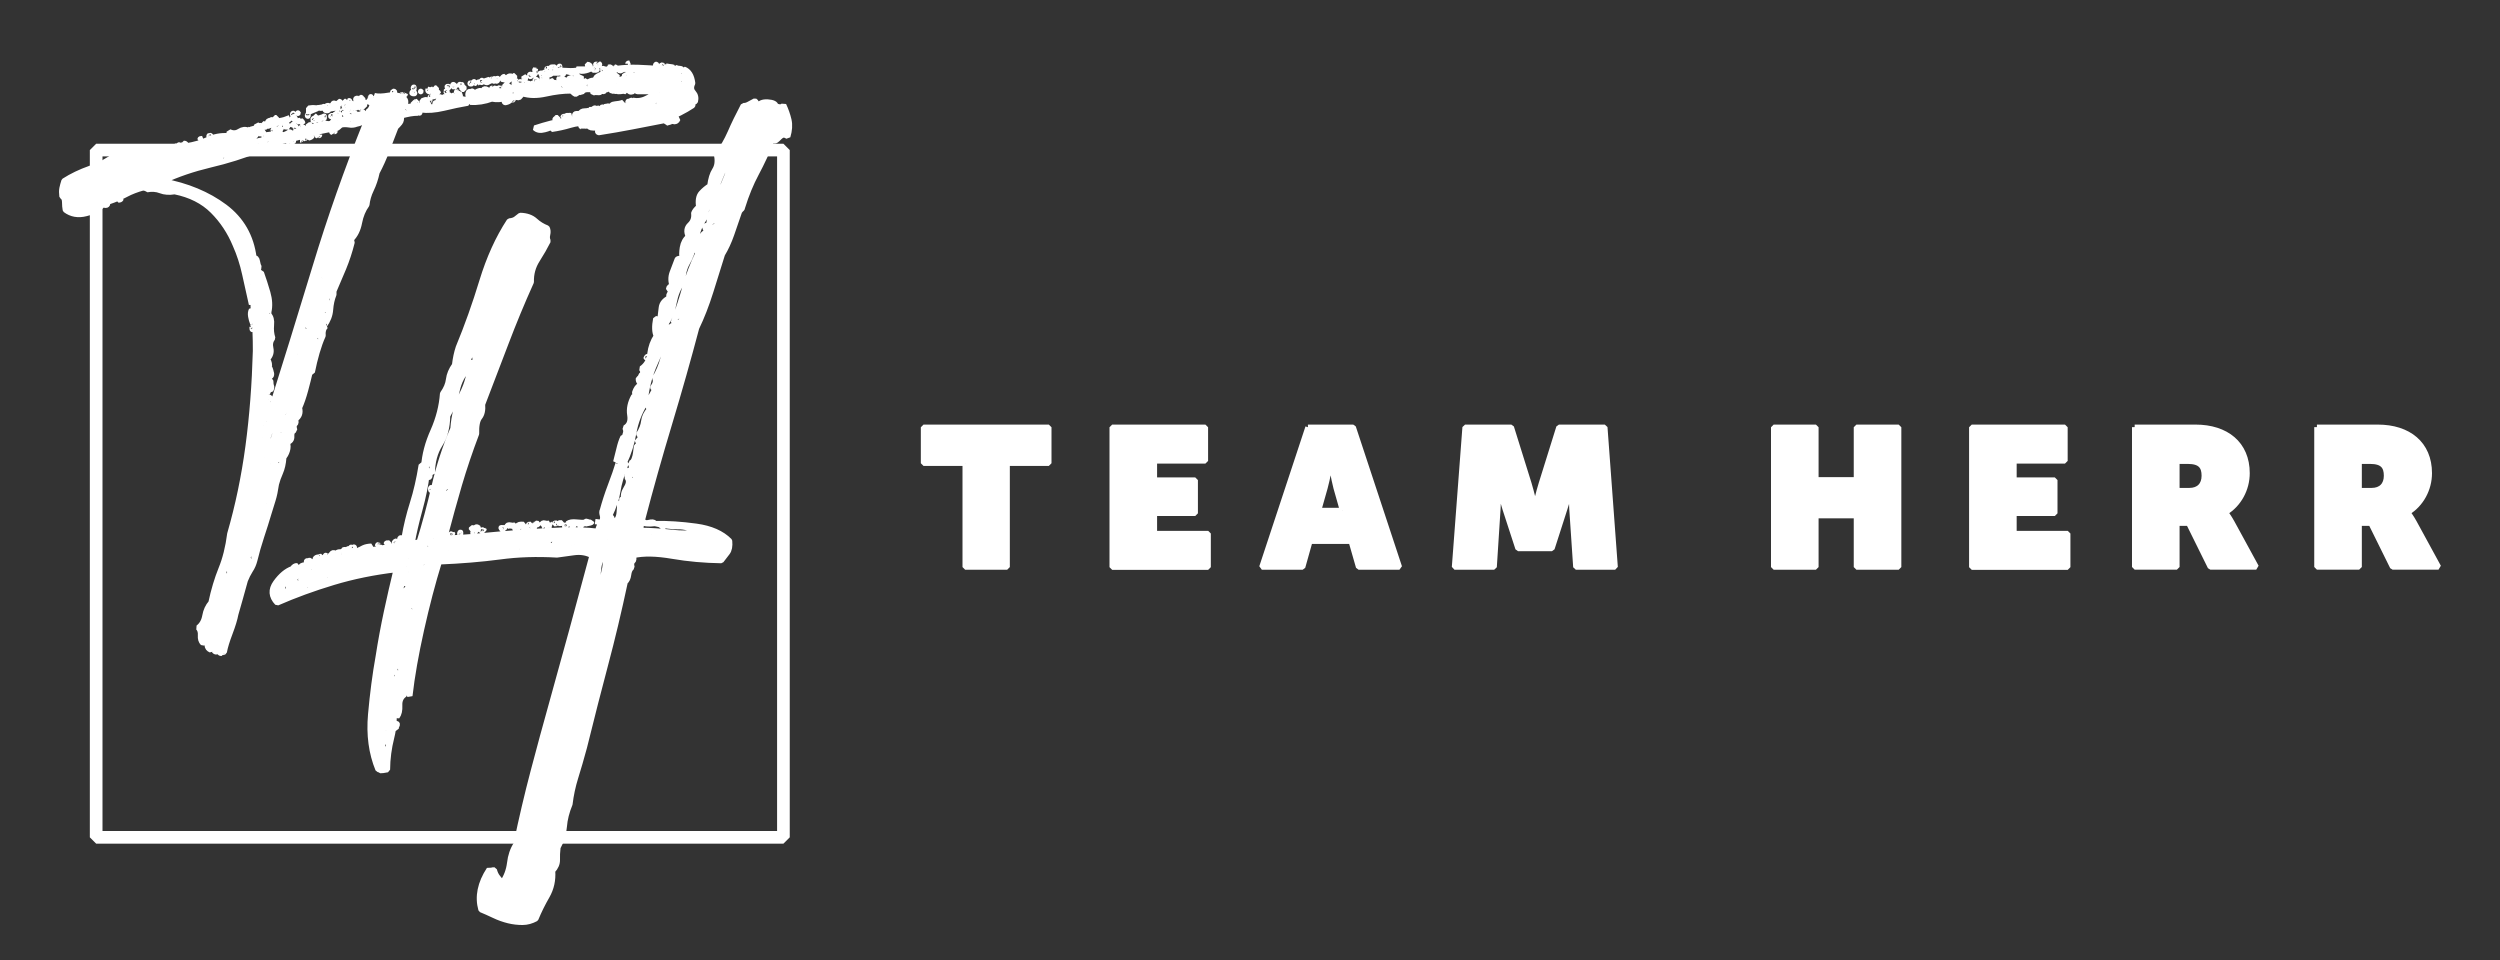 <?xml version="1.0" encoding="UTF-8"?><svg id="Layer_1" xmlns="http://www.w3.org/2000/svg" width="300" height="115.2" viewBox="0 0 300 115.2"><rect x="0" y="0" width="300" height="115.2" fill="#333333" stroke="none"/><defs><style>.cls-1{fill:#fff;stroke-width:.64px;}.cls-1,.cls-2{stroke:#fff;stroke-linecap:round;stroke-linejoin:bevel;}.cls-2{fill:none;stroke-width:1.52px;}</style></defs><path class="cls-1" d="M34.05,54.85v.08c-.05.7-.19,1.3-.4,1.78-.22.49-.38.95-.49,1.38-.11.76-.24,1.39-.4,1.9-.16.51-.32,1.04-.49,1.58-.27.92-.57,1.86-.89,2.83-.32.97-.59,1.92-.81,2.83-.11.43-.28.84-.53,1.21-.24.38-.44.78-.61,1.21-.16.59-.36,1.32-.61,2.19-.24.86-.42,1.48-.53,1.86-.11.59-.34,1.35-.69,2.27-.35.92-.58,1.67-.69,2.27-.11.05-.19.07-.24.04-.05-.03-.08.01-.08.12-.16,0-.24-.04-.24-.12s-.03-.18-.08-.28c-.22.27-.41.3-.57.08-.16-.22-.3-.24-.4-.08-.27-.11-.42-.3-.44-.57-.03-.27-.1-.51-.2-.73-.16,0-.23.07-.2.2.03.13-.01.23-.12.28-.22-.22-.31-.53-.28-.93.03-.41-.07-.72-.28-.93.43-.32.7-.8.81-1.42.11-.62.35-1.15.73-1.58.32-1.51.73-2.86,1.21-4.05.49-1.19.84-2.59,1.05-4.21.97-3.35,1.7-6.84,2.19-10.49.49-3.64.78-7.46.89-11.46,0-.86-.01-1.59-.04-2.19-.03-.59.01-1.19.12-1.78-.27-.49-.39-1.09-.36-1.82.03-.73-.07-1.36-.28-1.9v-.32c-.11-.05-.16-.01-.16.12s.05.2.16.2c-.11.43-.1.8.04,1.09.13.3.15.64.04,1.01-.27-1.19-.54-2.4-.81-3.64-.27-1.24-.65-2.4-1.13-3.48-.65-1.57-1.55-2.93-2.71-4.09-1.16-1.16-2.69-1.93-4.57-2.31-.65.11-1.21.07-1.7-.12-.49-.19-1.03-.23-1.62-.12-.05-.11-.12-.16-.2-.16s-.15-.03-.2-.08c-.81.22-1.51.49-2.11.81-.59.32-1.3.62-2.11.89-.11,0-.15.05-.12.16.03.11-.01.19-.12.24-.11.05-.16.04-.16-.04s-.05-.12-.16-.12c-.49.54-1.2.93-2.15,1.17-.94.24-1.77.09-2.47-.44-.05-.27-.08-.58-.08-.93s-.11-.58-.32-.69c-.05-.38-.05-.7,0-.97.05-.27.14-.57.24-.89.92-.59,1.96-1.09,3.12-1.5,1.16-.4,2.2-.96,3.12-1.66.16.05.39.05.69,0,.3-.05.58-.11.85-.16.27-.05.53-.05.77,0,.24.05.39.22.44.49.43-.11.8-.23,1.09-.36.3-.13.61-.26.93-.36,0,.16-.03.27-.08.32.11-.05.31-.13.61-.24.3-.11.5-.21.61-.32.22,0,.3.08.24.24.11-.05.24-.21.4-.49.27.11.39.14.36.08-.03-.05.09-.13.36-.24.05.11.04.18-.04.2-.08.03-.09.09-.04.2.16-.11.36-.16.61-.16s.45-.08.61-.24c1.02-.16,1.9-.42,2.63-.77.73-.35,1.52-.5,2.39-.45.11-.11.16-.27.16-.49.43.22.84.2,1.21-.04.38-.24.73-.28,1.05-.12-.27.27-.51.39-.73.36-.22-.03-.43.09-.65.36,0,.22.11.27.32.16.21-.11.3-.03.24.24-.54-.11-.81.03-.81.41.05,0,0-.08-.16-.24-.43.16-.84.28-1.21.36-.38.08-.68.28-.89.61-.11-.05-.2-.08-.28-.08s-.15-.05-.2-.16c-.05.05-.11.1-.16.12-.05.03-.05.12,0,.28.21.16.44.19.69.08.24-.11.44-.21.61-.32.16,0,.16.08,0,.24h.24c.16-.05.19-.09.08-.12-.11-.03-.14-.09-.08-.2.43.16.81.18,1.13.04.32-.13.7-.26,1.13-.36,0-.11-.07-.15-.2-.12-.14.03-.15-.07-.04-.28.43.11.65.35.65.73.21,0,.36-.04.44-.12.08-.08.17-.12.28-.12,0-.16-.07-.17-.2-.04s-.23.12-.28-.04c0-.16.05-.21.16-.16.11.05.19-.03.24-.24-.11-.11-.22-.12-.32-.04-.11.08-.24.1-.41.04.05-.11.03-.19-.08-.24-.11-.05-.14-.13-.08-.24l.16-.32c.05-.11.16-.16.32-.16,0,.05-.01.08-.04.08s-.04.03-.04.08c.21.05.28.01.2-.12-.08-.13-.07-.23.04-.28.38,0,.4.11.08.32.27.11.35,0,.24-.32.16.22.38.3.65.24-.11.27-.3.39-.57.36-.27-.03-.54.09-.81.36.11.22.21.26.32.12.11-.13.24-.17.4-.12,0,.11.05.19.16.24.11.05.11.19,0,.4.11,0,.17-.03.2-.08.03-.05.09-.08.2-.08-.11-.05-.15-.09-.12-.12.03-.03.01-.07-.04-.12.16-.05.35-.11.57-.16.21-.05.46-.08.73-.08.05,0,.11-.07.16-.2.05-.13.03-.23-.08-.28.05-.11.15-.16.28-.16s.26-.03.36-.08c.05.11.05.16,0,.16s-.08.05-.08.16c.38-.11.76-.16,1.13-.16s.76-.13,1.13-.4c.11,0,.16.07.16.2s.05.2.16.2c.05-.11.12-.2.2-.28s.12-.17.12-.28c.05.05.21.08.49.08v.32c.05-.21.19-.27.4-.16.05-.11.01-.17-.12-.2-.14-.03-.18-.15-.12-.36.11-.05.19-.04.24.04.05.08.08.04.08-.12.11,0,.15.08.12.24-.03.16.01.27.12.32.11-.11.17-.21.2-.32.03-.11.15-.13.36-.08.05-.11.04-.19-.04-.24-.08-.05-.12-.13-.12-.24.16.05.24.16.24.32s.03.32.08.49c0-.27.15-.47.45-.61.3-.13.5-.12.61.04.22-.32.5-.45.85-.36.35.08.61-.04.77-.36.11,0,.17.05.2.16.03.11.12.16.28.16.05,0,.08-.13.08-.41.27,0,.61-.03,1.01-.08.4-.05.74-.16,1.01-.32.11,0,.17.07.2.2.03.14.09.2.2.2,0-.05-.03-.15-.08-.28-.05-.13,0-.26.16-.36.05-.05.16-.05.32,0s.19,0,.08-.16c.05-.11.09-.15.12-.12.03.03.04.08.04.16s.03.16.08.24c.05.08.13.09.24.04,0,.05-.08.08-.24.08-.05.11-.04.18.04.2.08.03.12.09.12.2.11-.21.2-.36.28-.44.08-.08.07-.26-.04-.53.22-.11.38-.3.49-.57.11-.27.13-.51.08-.73,0-.11.05-.13.16-.08.05-.05.11-.15.16-.28.05-.13.03-.23-.08-.28.43.11,1.01.09,1.74-.04.73-.13,1.36.01,1.9.45.11.11.15.27.12.49-.03.22.01.38.12.49.27-.11.57-.13.89-.08.32.05.54-.03.65-.24.21.11.46.09.73-.04.27-.13.43-.01.49.36.27,0,.5-.05.69-.16.19-.11.39-.08.61.08.11-.11.09-.31-.04-.61-.14-.3-.18-.47-.12-.53.21-.05.35.04.4.28.05.24.16.23.32-.04.05.05.11.08.16.08.11,0,.15-.09.12-.28-.03-.19.01-.31.12-.36.11.11.21.18.32.2.11.03.13.15.08.36.21,0,.38-.05.49-.16-.05-.16-.12-.19-.2-.08-.08.11-.15.14-.2.08-.05-.21.01-.31.2-.28.19.03.28-.04.28-.2.16.05.21.11.16.16s-.08.16-.08.32c.21.11.28.04.2-.2-.08-.24-.01-.31.2-.2-.11.27-.04.44.2.53.24.08.5.12.77.12.05.11.04.18-.04.2-.08.03-.09.09-.04.2-.92.16-1.89.36-2.91.61-1.03.24-1.94.31-2.75.2-.11,0-.15.08-.12.24.03.16-.01.19-.12.08,0-.27-.03-.43-.08-.49-.22.05-.28.14-.2.24.08.11.15.22.2.32-.32,0-.63.03-.93.08-.3.05-.66.14-1.09.24.05.38,0,.66-.16.85-.16.19-.32.37-.49.53-.38.97-.74,1.92-1.09,2.83-.35.92-.74,1.78-1.17,2.59-.16.76-.39,1.44-.69,2.06-.3.62-.47,1.23-.53,1.82-.43.59-.73,1.31-.89,2.15-.16.84-.49,1.5-.97,1.98-.05.11-.05.18,0,.2.05.03.08.09.08.2-.27,1.08-.61,2.11-1.01,3.08-.4.97-.8,1.89-1.17,2.75v.41c-.22.54-.35,1.15-.4,1.82-.05.68-.3,1.31-.73,1.9,0,.05.05.08.16.08-.27.27-.38.65-.32,1.13-.27.59-.51,1.27-.73,2.02-.22.76-.41,1.54-.57,2.35-.11,0-.19-.03-.24-.08-.16.7-.35,1.46-.57,2.27-.22.81-.46,1.51-.73,2.11.16.59,0,1.05-.49,1.38.11.27.09.46-.04.57-.14.11-.15.35-.04.73-.27.11-.39.35-.36.73.03.38-.15.62-.53.73.11.32.11.66,0,1.01-.11.35-.27.64-.49.85v-.08ZM14.54,23.84c-.05.11-.16.16-.32.16,0-.11.11-.16.32-.16ZM17.58,18.98h.32s-.01,0-.12,0c-.16,0-.23,0-.2,0ZM30.57,17.93c-.43,0-.73.08-.89.24.32,0,.62-.08.89-.24.11.05.2.04.28-.04.08-.08.17-.07.28.04-1.89.76-3.86,1.38-5.91,1.86-2.05.49-3.94,1.13-5.67,1.94,2.91.54,5.38,1.57,7.41,3.08,2.02,1.51,3.2,3.56,3.52,6.15.21-.05.35.08.4.4.05.32.13.57.24.73-.05.05-.12.08-.2.08s-.12.05-.12.16c.16,0,.24.08.24.24s.03.3.08.4c0-.16.08-.24.24-.24.27.76.53,1.55.77,2.39.24.84.28,1.61.12,2.31-.05-.05-.09-.05-.12,0-.03.05.01.05.12,0v.32c.27.27.38.69.32,1.25-.05.57,0,1.09.16,1.58-.27.32-.35.73-.24,1.21s-.03.92-.4,1.3c.05.11.11.22.16.32.05.11.08.27.08.49-.11,0-.16-.05-.16-.16s-.03-.16-.08-.16c-.11.43-.14.81-.08,1.13.05.32.05.73,0,1.21.11.11.2.08.28-.08.08-.16.15-.19.2-.08,0,.27.03.46.08.57.05.11.03.27-.08.49-.27-.11-.38-.11-.32,0,.05.11.03.22-.08.32v-.41c0-.16-.05-.16-.16,0,.11.11.07.31-.12.61-.19.3-.15.47.12.53-.05-.11.01-.17.2-.2.19-.03.28.01.28.12-.16.11-.34.38-.53.81-.19.43-.15.84.12,1.21-.27-.05-.38.01-.32.2.05.19.16.28.32.28v-.49h.08c0-.76.08-1.24.24-1.46.05.32.05.61,0,.85-.05.24-.05.44,0,.61,1.89-5.99,3.72-11.93,5.51-17.81,1.78-5.88,3.81-11.63,6.07-17.25-.22-.11-.39-.12-.53-.04-.14.08-.34.15-.61.2-.27.11-.57.14-.89.08-.32-.05-.62-.05-.89,0-.11.05-.23.15-.36.28s-.31.2-.53.2c-1.08.16-2.11.39-3.08.69-.97.3-1.94.55-2.91.77-.27.05-.49.08-.65.08s-.35.05-.57.16c-.38.16-.8.27-1.25.32-.46.05-.82.19-1.09.41ZM21.5,17.52c.05.16.01.19-.12.08-.14-.11-.1-.13.12-.08ZM21.5,17.52c-.05-.11-.05-.15,0-.12.05.03.05.07,0,.12ZM22.31,17.52c-.11-.05-.23-.07-.36-.04-.14.03-.18-.04-.12-.2.16.11.24.08.24-.08.22,0,.3.11.24.32ZM22.88,18.58c-.16,0-.31.04-.44.12-.14.08-.15.18-.04.28,0-.11.09-.13.28-.08.19.05.28,0,.28-.16-.05,0-.08-.05-.08-.16.11.05.17.11.2.16.03.05.12.05.28,0v-.24c-.27-.11-.43-.08-.49.08ZM23.61,18.41c-.11,0-.16.03-.16.08.11,0,.16-.03.16-.08ZM24.01,18.41l-.24-.24c-.11.11-.09.2.04.28.13.08.2.07.2-.04.11-.05.17-.05.2,0,.03.05.07.08.12.08,0-.11.01-.16.04-.16.03,0,.04-.05.04-.16-.05-.11-.12-.12-.2-.04-.08.08-.15.18-.2.28ZM24.01,16.71c0-.05.08-.08.24-.08-.05.05-.14.08-.24.08ZM24.78,18.13s.09.09.2.2c0-.21-.05-.35-.16-.4,0,.11-.08.14-.24.08-.16-.05-.19,0-.08.16.16-.05.26-.07.28-.04ZM25.15,16.23l.16.08c.05.11.01.15-.12.12-.14-.03-.15-.09-.04-.2ZM25.55,19.39h.32c.11,0,.11-.05,0-.16h-.32v.16ZM26.24,19.06s-.04.05-.04.16h.08c0-.11-.01-.16-.04-.16ZM26.69,17.04c.11.22.16.23.16.04s-.05-.2-.16-.04ZM26.77,18.98c.11.16.16.18.16.04s-.05-.15-.16-.04ZM27.25,16.79c-.05.05-.09.07-.12.04-.03-.03-.04.01-.04.12.05-.05.09-.07.12-.04.03.03.04-.01.04-.12ZM27.25,17.77q.11-.11,0,0t0,0ZM27.17,68.69c.05.21.08.21.08,0s-.03-.22-.08,0ZM27.25,18.9c.32-.11.66-.19,1.01-.24.35-.05.66-.16.93-.32-.92,0-1.57.19-1.94.57ZM27.33,18.33c-.11.16-.09.18.04.04.13-.13.12-.15-.04-.04ZM27.58,16.79c.11.05.23,0,.36-.16.13-.16.12-.27-.04-.32.05.22.03.32-.08.32s-.19.05-.24.16ZM27.66,17.44c.16-.05.26-.05.28,0,.03.05.09.08.2.08,0,.05-.07.11-.2.16-.14.05-.23.03-.28-.08v-.16ZM28.47,17.93c-.16,0-.24.03-.24.08.16,0,.24-.03.24-.08ZM28.39,17.32c-.05.03-.08.09-.08.2v-.32c.11.05.13.09.08.12ZM29.2,60.68c.05-.43.22-.93.49-1.5.27-.57.27-1.01,0-1.34-.11.54-.24,1.03-.4,1.46s-.19.89-.08,1.38ZM29.28,31.53c-.05.27-.05.3,0,.08.05-.21.05-.24,0-.08ZM29.28,18.17c.11.16.16.16.16,0s-.05-.16-.16,0ZM29.28,32.02c.05,0,.08.01.08.04s.03.04.08.04c0-.21-.05-.3-.16-.24v.16ZM29.44,32.34h.24v-.08h-.24v.08ZM30.33,52.66c.11.97.03,1.81-.24,2.51-.27.7-.32,1.51-.16,2.43.16-.49.27-1.02.32-1.62.05-.59.08-1.19.08-1.78.21-.7.39-1.43.53-2.19.13-.76.12-1.43-.04-2.02-.11.43-.16.89-.16,1.38s-.11.92-.32,1.3ZM30.82,16.07l.16-.32c-.05-.11-.11-.16-.16-.16s-.11-.03-.16-.08c-.11,0-.16.05-.16.16s.05.16.16.16c-.05.11-.15.04-.28-.2-.14-.24-.23-.2-.28.12-.22-.11-.26-.19-.12-.24.13-.05.2-.13.2-.24.11.16.24.2.4.12.16-.08.24-.23.24-.44.16.11.26.3.28.57.03.27-.07.46-.28.57ZM30.37,37.89c-.08.35-.09.66-.04.93-.11-.27-.19-.55-.24-.85-.05-.3-.03-.55.08-.77.21.11.28.34.2.69ZM30.09,66.91c.05.21.08.21.08,0s-.03-.22-.08,0ZM30.21,16.71s.04-.03.04-.08h.24v.32l-.32-.16c0-.05.01-.08.04-.08ZM30.25,39.22c.05-.05.08-.04.08.04v.2c0,.05-.01.08-.04.08-.03,0-.04-.11-.04-.32ZM30.49,65.13c.11-.05.19-.19.24-.4.05-.22.03-.38-.08-.49,0,.16-.03.3-.08.4-.05.11-.08.27-.08.49ZM30.98,63.03c.11.21.08.39-.08.53-.16.13-.19.26-.08.36.16-.27.36-.64.61-1.09.24-.46.28-.85.12-1.17-.11.21-.19.53-.24.93-.05.41-.16.55-.32.45ZM31.14,49.83c-.11-.59-.08-1.34.08-2.23s.13-1.6-.08-2.15c.05.76-.03,1.51-.24,2.27-.22.76-.14,1.46.24,2.11ZM30.98,17.2c-.11.16-.11.18,0,.04.11-.13.11-.15,0-.04ZM31.22,37.2c-.05-.16-.07-.36-.04-.61.03-.24-.01-.42-.12-.53-.11.22-.14.43-.08.65.05.22.13.38.24.49ZM31.38,43.84c.11-.54.03-.94-.24-1.21.05.59.04,1.13-.04,1.62-.08.49.01.86.28,1.13-.11-.49-.11-1,0-1.54ZM31.46,42.38c-.11-.32-.15-.69-.12-1.09.03-.4-.01-.8-.12-1.17,0,.27-.03.66-.08,1.17-.05.51.05.88.32,1.09ZM31.14,15.18c.05-.16.09-.16.12,0,.03.16-.01.16-.12,0ZM31.14,15.74c.11-.11.2-.09.28.04.08.14.23.15.45.04-.16.16-.41.24-.73.24,0-.11.04-.17.12-.2.08-.03.04-.07-.12-.12ZM33.65,17.28c-.38.22-.77.36-1.17.45-.4.08-.85.15-1.34.2.38-.16.78-.28,1.21-.36.43-.08.86-.17,1.3-.28ZM31.22,39.06c.11.16.11.32,0,.49-.11.16-.03.27.24.32.11-.43.03-.7-.24-.81ZM31.71,16.96h-.32c-.11.22-.07.3.12.24.19-.05.26-.13.2-.24ZM31.83,54.32c-.03.19-.07.36-.12.53-.32,0-.41.08-.24.24-.11.05-.09.08.04.08s.26.05.36.16c.11-.32.23-.63.36-.93.13-.3.17-.63.12-1.01.38-.43.62-1.02.73-1.78.11-.76.3-1.35.57-1.78.27-1.08.61-2.27,1.01-3.56.4-1.3.85-2.54,1.34-3.72,0-.43.08-.93.24-1.5.16-.57.38-1.07.65-1.5,0-.27-.03-.4-.08-.4.27-.81.55-1.69.85-2.63.3-.94.47-1.88.53-2.79-.54,1.51-1.08,3.12-1.62,4.82-.54,1.7-1.08,3.43-1.62,5.18-.54,1.75-1.08,3.5-1.62,5.22-.54,1.73-1.08,3.35-1.62,4.86.11.16.15.34.12.53ZM31.71,50.88c-.11.11-.19.27-.24.49-.05.22-.03.35.08.4.16,0,.3-.11.4-.32.11-.21.11-.43,0-.65,0,.11-.05.11-.16,0-.11-.11-.16-.11-.16,0,.11,0,.13.03.08.08ZM31.62,34.61c0-.05-.03-.08-.08-.08s-.08.03-.08.08c.05,0,.09.03.12.08.03.05.04.03.04-.08ZM31.62,55.66c-.11.05-.14.08-.08.08s.08-.03.08-.08c.21,0,.28-.01.2-.04-.08-.03-.07-.09.04-.2-.16,0-.24.08-.24.24ZM31.62,34.16c0-.19-.03-.17-.08.04.05.16.08.15.08-.04ZM31.54,52.18v.32c.05-.16.08-.27.08-.32s-.03-.05-.08,0ZM31.62,34.93c-.05.27-.05.28,0,.04.05-.24.05-.26,0-.04ZM31.62,14.85c.11.05.2.09.28.12.08.03.09.12.04.28h-.32v-.4ZM31.95,61.49c.05-.11.05-.24,0-.4-.05-.16-.16-.27-.32-.32.05.11.08.26.08.44s.08.28.24.28ZM31.71,16.23c-.05,0-.07-.03-.04-.08.03-.05.04-.03.04.08ZM31.71,16.23c.16,0,.19.05.08.16-.11.11-.14.05-.08-.16ZM31.87,60.35c-.11.22-.05.32.16.32,0-.16-.05-.27-.16-.32ZM31.95,50.48c.05.16.08.16.08,0s-.03-.16-.08,0ZM32.11,59.87c0-.11.05-.22.16-.32.11-.11.11-.22,0-.32-.05.11-.12.21-.2.32-.08.11-.07.21.04.32ZM32.43,14.65c-.05.03-.05.09,0,.2.21,0,.38-.04.49-.12.11-.08.21-.07.32.04-.11.11-.27.18-.49.2-.22.03-.43.09-.65.2-.11-.11-.08-.19.08-.24s.13-.11-.08-.16c0-.21.13-.32.4-.32,0,.11-.03.18-.08.2ZM32.35,40.52c-.05-.16-.05-.28,0-.37.05-.08.11-.17.16-.28-.11-.11-.24-.16-.4-.16.11.22.11.38,0,.49-.11.11-.03.22.24.32ZM32.11,17.04c.05.22.08.23.08.04s-.03-.2-.08-.04ZM32.56,44.73c.08.38-.07.54-.45.49.21-.16.27-.34.16-.53-.11-.19-.11-.42,0-.69.11.11.2.35.28.73ZM32.6,55.66h-.16c.05,0,.09.03.12.08.03.05.04.03.04-.08ZM32.52,14.45c0-.05.03-.08.08-.08s.03.03-.08.08ZM32.84,16.79v-.08l-.08-.08c-.05.11-.14.16-.24.16h.32ZM32.76,58.33c0-.05.03-.15.08-.28.05-.13-.03-.17-.24-.12.05.11.07.19.04.24-.03.05.01.11.12.16ZM32.76,15.66c.05-.16.09-.17.12-.04.03.14-.01.15-.12.04ZM33.08,15.42c.11.11.16.24.16.41-.27-.11-.32-.24-.16-.41ZM33,14.12h.16v.24h-.16v-.24ZM33.08,56.95c-.05.27-.07.3-.04.08.03-.21.04-.24.04-.08ZM33.33,56.47c-.05-.11-.04-.2.04-.28.08-.08.07-.15-.04-.2.05.11.04.2-.04.28-.08.08-.07.15.04.2ZM34.78,14.12c0,.11-.07.2-.2.28-.14.08-.3.15-.49.2-.19.05-.37.08-.53.08s-.24-.05-.24-.16c.38-.05.65-.11.81-.16.16-.05.38-.13.65-.24ZM33.81,15.26c-.11.27-.24.43-.4.49-.05-.05-.08-.19-.08-.4.11.05.19.04.24-.04.05-.08.13-.09.24-.04ZM33.73,15.82c-.11.27-.24.3-.4.08,0-.05.13-.08.4-.08ZM33.41,55.66c.16.11.24.07.24-.12s-.05-.28-.16-.28c.05.11.04.18-.04.2-.08.03-.09.09-.04.2ZM33.81,51.77c-.05.05-.09.07-.12.04-.03-.03-.04.01-.04.12,0-.05.03-.07.08-.04.05.03.08-.01.08-.12ZM33.73,54.77c.11,0,.19-.08.24-.24.05-.16.03-.27-.08-.32-.05.11-.08.2-.08.28s-.03.18-.08.28ZM34.14,53.39c.16,0,.28-.16.36-.49.08-.32.04-.49-.12-.49-.11.16-.15.31-.12.44.03.14-.01.31-.12.53ZM34.22,49.83c.11.05.19.03.24-.08.05-.11.03-.19-.08-.24,0,.11-.05.22-.16.32ZM34.3,14.77c.11.05.21.22.32.49-.11,0-.19.03-.24.08-.16-.21-.19-.4-.08-.57ZM34.54,17.12c0-.05.08-.08.24-.08,0,.05-.08.08-.24.08ZM34.62,52.1c.11,0,.19-.11.24-.32.05-.21.03-.35-.08-.4-.05.11-.11.22-.16.32-.05.11-.05.24,0,.4ZM34.86,51.12c.16-.05.27-.24.32-.57.05-.32.05-.54,0-.65-.05.27-.12.47-.2.61-.08.14-.12.34-.12.61ZM35.11,16.79c.16.16.15.23-.04.2-.19-.03-.18-.09.04-.2ZM35.59,14.85c-.11.11-.2.16-.28.16s-.18.05-.28.16c0-.21.19-.32.57-.32ZM35.11,13.72c.05-.16.08-.16.08,0s-.03.16-.08,0ZM35.11,14.04c.21,0,.32.08.32.24h-.32v-.24ZM35.27,15.26c.05-.11.11-.15.16-.12.05.03.08.07.08.12-.05.11-.08.14-.08.08s-.05-.08-.16-.08ZM35.43,49.75c0-.05.03-.13.08-.24.05-.11.03-.16-.08-.16-.05.05-.09.12-.12.2-.03.08.01.15.12.2ZM35.59,49.1c.11-.05.19-.21.24-.49.05-.27,0-.4-.16-.4.11.27.08.46-.08.57-.16.11-.16.22,0,.32ZM36,14.45c-.05.11-.16.16-.32.16.11-.11.21-.16.32-.16ZM35.75,13.56c.05-.21.05-.2,0,.04-.05.24-.05.23,0-.04ZM36,44.97c-.16,0-.24.03-.24.08.16,0,.24-.03.24-.08ZM36,16.79c0-.05.05-.08.16-.08l-.08.08h-.08ZM36,47.8c.16-.16.27-.38.32-.65.05-.27.09-.55.12-.85.03-.3.08-.57.16-.81.08-.24.23-.42.44-.53-.11-.27-.09-.53.04-.77.13-.24.12-.45-.04-.61-.16.7-.36,1.39-.61,2.06-.24.68-.39,1.39-.45,2.15ZM36.08,14.45c.16.11.24.22.24.32-.16-.05-.24-.16-.24-.32ZM36.48,16.63c0-.05.05-.08.16-.08,0,.05-.05.08-.16.08ZM36.89,13.88c.05-.22.08-.24.08-.08s-.03.19-.08.08ZM37.45,16.31c-.05.11-.19.19-.41.24-.05-.16-.03-.23.08-.2.11.03.21.01.32-.04ZM38.26,12.91c-.16.11-.35.2-.57.28-.22.08-.43.18-.65.28v-.49c.32-.05.57-.07.73-.04.16.03.32.01.49-.04ZM37.37,43.43c-.11,0-.16.03-.16.08h.08c.05,0,.08-.03.08-.08ZM37.7,42.62c.11-.27.11-.51,0-.73-.11.22-.22.46-.32.73-.11.27-.11.49,0,.65.11-.16.21-.38.32-.65ZM37.37,14.85c.11,0,.16.05.16.16-.11.05-.16,0-.16-.16ZM37.54,14.37c.11-.21.16-.23.16-.04s-.05.2-.16.04ZM37.94,41.73c0-.11.03-.24.08-.4.05-.16.03-.3-.08-.4-.05.11-.09.24-.12.4-.03.16.01.3.12.4ZM37.86,13.96h.08v.16h-.08v-.16ZM38.67,14.04c-.05.22-.3.32-.73.32.11-.11.23-.17.36-.2.13-.03.26-.07.36-.12ZM37.94,15.5c.27,0,.4-.03.4-.08-.05,0-.08-.03-.08-.08s-.03-.08-.08-.08c0,.11-.04.15-.12.12-.08-.03-.12.01-.12.12ZM38.35,16.15c0,.11-.04.14-.12.08-.08-.05-.12-.03-.12.08-.11-.05-.12-.11-.04-.16.08-.05.17-.05.28,0ZM38.1,14.53c.11-.11.16-.07.16.12s-.05.26-.16.2v-.32ZM38.1,40.6c.05.22.08.23.08.04s-.03-.2-.08-.04ZM38.26,40.11c-.11.05-.14.09-.08.12.05.03.08-.01.08-.12ZM38.35,40.03c0-.16.08-.21.24-.16-.05-.11-.07-.23-.04-.36.03-.13-.01-.17-.12-.12.05.11.03.22-.08.32s-.11.22,0,.32ZM38.51,12.99c-.16,0-.19-.05-.08-.16.22.11.24.16.08.16ZM38.67,39.14c-.05-.11-.03-.24.08-.41.11-.16.11-.3,0-.4,0,.16-.05.31-.16.45-.11.14-.08.26.08.36ZM38.75,33.31c-.11,0-.16.03-.16.08h.08c.05,0,.08-.03.08-.08ZM39.07,12.83c0,.11-.05.16-.16.16s-.19-.03-.24-.08c.11-.11.17-.15.2-.12.03.03.09.04.2.04ZM38.83,14.04c.05-.16.08-.15.08.04s-.03.18-.08-.04ZM38.99,37.68c.11.11.17.05.2-.16.03-.21-.01-.32-.12-.32-.11.11-.14.27-.08.49ZM38.99,15.18c.05,0,.09.01.12.04.03.03.09.04.2.04v-.32c-.22,0-.32.08-.32.24ZM39.07,12.99c.05,0,.11.03.16.08.05.05.13.08.24.08-.05.11-.16.15-.32.12-.16-.03-.19-.12-.08-.28ZM39.56,12.75c0,.11-.08.15-.24.12-.16-.03-.19-.09-.08-.2h.24c0,.05.03.08.08.08ZM39.56,35.82c-.11.27-.09.34.04.2s.12-.2-.04-.2ZM39.56,12.75c.11-.11.2-.11.28,0,.08.11-.01.11-.28,0ZM39.8,13.88h.16c.05,0,.01.03-.12.08-.14.05-.18.03-.12-.08h.08ZM40.21,15.74c0,.05-.05.07-.16.04-.11-.03-.16.01-.16.12-.11-.05-.11-.11,0-.16.11-.05.21-.05.32,0ZM40.53,12.83c.05.22-.01.3-.2.24-.19-.05-.31-.03-.36.08-.11-.11-.08-.19.08-.24.16-.05.32-.08.49-.08ZM40.69,12.18c.11,0,.15.04.12.12-.03.08-.01.18.04.28-.22-.05-.36-.03-.44.08-.08.11-.23.14-.45.08-.05-.32.04-.43.28-.32.24.11.39.03.44-.24ZM39.96,34.45c.05.16.08.16.08,0s-.03-.16-.08,0ZM40.53,13.84c-.16.03-.16.04,0,.04l-.08.08h-.24v-.24c.05-.05.19-.08.4-.08.11.11.08.18-.08.2ZM40.61,14.04c.11-.16.16-.15.16.04s-.05.18-.16-.04ZM40.86,14.61c0,.16.13.24.41.24v-.32c-.11,0-.18.03-.2.08-.03.05-.1.05-.2,0ZM41.18,13.39c0,.16-.05.16-.16,0,.11-.16.16-.16.16,0ZM41.58,12.58c.11.05.12.12.04.2s-.18.09-.28.04c-.11-.16-.08-.21.08-.16s.21.03.16-.08ZM41.42,13.23c.11.05.19.16.24.32.05.16-.03.22-.24.16-.11-.11-.12-.17-.04-.2.08-.03.09-.12.04-.28ZM41.34,12.18h.16v.16h-.16v-.16ZM41.5,13.88c.11.05.17.07.2.04s.09-.04.2-.04c.05.11.03.15-.08.12-.11-.03-.22-.01-.32.04v-.16ZM41.83,12.1c.11-.05.16,0,.16.16l-.08.08c-.05,0-.08-.08-.08-.24ZM41.83,12.67c.05-.22.08-.23.08-.04s-.03.2-.08.04ZM42.31,13.23c-.16.11-.23.09-.2-.04.03-.13-.04-.17-.2-.12,0-.11.08-.15.24-.12.16.03.21.12.16.28ZM41.99,14.53c.11.16.16.16.16,0s-.05-.16-.16,0ZM42.15,12.58c.05-.21.08-.23.08-.04s-.03.2-.08.04ZM42.31,14.45c.05.22.08.22.08,0s-.03-.21-.08,0ZM42.88,12.67c-.05,0-.08-.05-.08-.16-.05,0-.08.04-.08.12s-.08.09-.24.04c-.05-.11-.04-.19.04-.24.08-.05.17-.08.28-.08s.17.04.2.12c.03.08-.01.15-.12.2ZM42.47,13.64c.16-.11.24-.07.24.12s-.08.23-.24.12v-.24ZM42.72,12.91c.11-.11.11-.09,0,.04-.11.14-.11.12,0-.04ZM43.28,11.69c.05,0,.08.01.08.04,0,.03.05.04.16.04v.16c-.11,0-.24.01-.41.04-.16.03-.3.04-.4.04-.05-.16.01-.23.2-.2.19.03.31-.01.36-.12ZM43.28,12.91c.05-.21.03-.34-.08-.36-.11-.03-.11-.15,0-.36.16.11.24.14.24.08s.11-.08.32-.08c.05.16.05.27,0,.32-.05.05-.05.16,0,.32-.16-.05-.26-.07-.28-.04-.03.03-.09.07-.2.12ZM43.28,12.91c0,.05-.03.07-.08.04-.05-.03-.03-.04.08-.04ZM43.61,14.04c-.05.11-.14.11-.24,0-.11.22-.05.3.16.24.21-.05.24-.13.08-.24ZM43.37,12.67h.24v-.16h-.24v.16ZM44.74,12.1c-.05.32-.22.35-.49.08,0-.11.07-.17.2-.2.13-.03.23.01.28.12ZM44.5,11.61c.11-.11.11-.09,0,.04-.11.14-.11.12,0-.04ZM47.17,10.96c.21,0,.24.07.08.2-.16.14-.19.07-.08-.2ZM48.3,11.37c0,.05-.05.08-.16.08,0-.05.05-.08.16-.08ZM48.55,11.37l.08-.08c0,.05-.03.08-.08.08ZM48.63,13.07c.11.22.16.24.16.08s-.05-.19-.16-.08ZM49.6,10.96c.21.22.21.31,0,.28-.22-.03-.22-.12,0-.28ZM49.6,10.56c.05-.16.08-.15.08.04s-.03.18-.08-.04ZM49.6,12.34h.24v.24h-.24v-.24ZM49.84,12.26c0-.05.05-.08.16-.08,0,.05-.05.08-.16.08ZM50.49,10.96c.05-.21.05-.2,0,.04-.05.24-.05.23,0-.04ZM51.3,12.26c-.11-.16-.24-.15-.4.04-.16.19-.24.12-.24-.2.16-.05.27-.09.32-.12.05-.03.19-.01.41.04-.05.05-.08.14-.08.24ZM51.46,12.75c-.16-.11-.23-.09-.2.04.03.14.09.12.2-.04ZM51.38,10.72c.05,0,.08.03.08.08s.03.08.08.08c0,.11-.04.14-.12.08-.08-.05-.09-.13-.04-.24ZM51.54,12.1c0-.11.01-.15.04-.12.03.03.01.07-.04.12ZM51.62,11.69c0-.05.05-.08.16-.08,0,.05-.05.08-.16.08ZM51.99,10.8c.03.05-.01.11-.12.16h-.16v-.16l.08-.08c.11,0,.17.03.2.08ZM52.6,11.13c-.16,0-.26.08-.28.24-.03.16-.18.24-.44.24.11-.22.16-.38.16-.49.11.11.2.11.28,0,.08-.11.17-.11.28,0ZM52.19,10.56h.16v.32h-.24v-.16c.05,0,.08-.05.08-.16ZM52.19,12.5c0-.11.03-.16.08-.16s.08.05.08.16h-.16ZM52.6,12.02c.05,0,.08.11.08.32-.11,0-.16-.04-.16-.12s.03-.15.08-.2ZM53.49,11.86c-.16,0-.24-.08-.24-.24.16-.05.24.03.24.24ZM53.49,10.96c.11-.11.16-.09.16.04s-.05.12-.16-.04ZM53.89,10.4c-.05.16-.12.19-.2.08-.08-.11-.01-.13.2-.08ZM53.97,11.86c0-.05.03-.09.08-.12.05-.03.08-.07.08-.12-.11-.05-.19-.03-.24.08-.05.11-.03.16.08.16ZM54.54,10.24c.11.11.12.16.04.16h-.28c0-.27.08-.32.24-.16ZM54.78,11.13c0-.11.01-.15.04-.12.03.03.07.01.12-.04,0,.11-.01.15-.04.12-.03-.03-.07-.01-.12.04ZM54.94,12.26c.21-.05.36-.07.45-.04.08.03.17-.07.28-.28-.11,0-.24.01-.4.04-.16.03-.27.12-.32.28ZM55.27,10.24c-.11,0-.15-.03-.12-.08.03-.05.07-.03.12.08ZM55.27,10.24c.16-.11.2-.11.12,0-.08.11-.12.11-.12,0ZM55.43,10.4h.24v.32h-.24v-.32ZM81.34,8.62c0,.05.05.08.16.08,0-.11-.01-.15-.04-.12-.03.03-.07.04-.12.04-.05-.11-.12-.2-.2-.28s-.12-.17-.12-.28c.16.11.35.16.57.16s.32.14.32.4c.11,0,.16-.11.16-.32.59.22.94.78,1.05,1.7-.22.43-.19.8.08,1.09.27.3.35.66.24,1.09-.22.11-.3.08-.24-.08.05-.16.03-.24-.08-.24-.16.11-.19.23-.08.36.11.14.13.28.08.45-.49.32-1,.62-1.54.89-.54.27-1.11.54-1.7.81-.05,0-.08.03-.08.08-1.4.27-2.73.53-3.97.77-1.24.24-2.56.47-3.97.69-.16-.05-.19-.13-.08-.24s.16-.21.16-.32h-.77c-.35,0-.55-.13-.61-.4-.11.16-.23.22-.36.16-.14-.05-.2.05-.2.32,0-.11-.05-.17-.16-.2-.11-.03-.16-.12-.16-.28.16-.11.31-.13.44-.08.13.05.26.03.37-.08-.65-.05-1.34.03-2.06.24-.73.22-1.47.38-2.23.49,0-.16-.03-.27-.08-.32,0,.11-.26.23-.77.36-.51.14-.9.07-1.17-.2,1.3-.43,2.56-.76,3.81-.97,1.24-.21,2.43-.46,3.56-.73.27-.16.4-.4.4-.73.11.05.17.05.2,0,.03-.05.09-.08.2-.08,0,.11-.07.19-.2.24-.14.05-.2.16-.2.32.11.05.23.07.36.04.13-.03.34-.04.61-.04v-.32c0-.05-.14-.08-.4-.08,0-.16.07-.24.2-.24s.26-.03.36-.08c.11.11.12.18.04.2-.08.03-.09.09-.04.2,0,.11.07.15.2.12.13-.03.26-.04.36-.04s.13-.04.08-.12c-.05-.08-.03-.15.08-.2.05-.11.01-.12-.12-.04-.14.08-.23.12-.28.12-.11-.27.03-.42.41-.45.38-.03.7-.09.97-.2-.11.22-.26.34-.44.36-.19.03-.31.12-.36.28.21.05.43.01.65-.12.21-.13.46-.15.73-.04.11-.05.16-.19.16-.4s.11-.32.32-.32c0,.11-.04.18-.12.2-.08.03-.1.12-.04.28.16.05.24.01.24-.12v-.36c.59.11,1.15.03,1.66-.24.51-.27,1.04-.46,1.58-.57,0-.11-.07-.16-.2-.16s-.15-.05-.04-.16c-.11,0-.16.08-.16.24-.43-.11-.82-.16-1.17-.16h-1.09c-.11,0-.16-.08-.16-.24s-.14-.21-.4-.16c-.11.05-.12.11-.04.16.08.05.09.14.04.24-.27.11-.46.03-.57-.24-.22-.05-.32.03-.32.24-.11,0-.16-.03-.16-.08s-.03-.08-.08-.08c.05.11-.16.16-.65.16-.16,0-.19-.13-.08-.41-.11.05-.16.14-.16.24-.11,0-.16-.08-.16-.24-.11.05-.16.12-.16.2s-.05.15-.16.2c-.16-.27-.32-.36-.49-.28-.16.08-.38.12-.65.12,0,.11.04.15.12.12.08-.03.09-.01.04.04-.16,0-.26-.07-.28-.2-.03-.13-.15-.15-.36-.04-.11.11-.11.15,0,.12.11-.03.19.01.24.12,0,.11-.11.15-.32.12-.22-.03-.4-.01-.57.04-.05-.11-.03-.16.08-.16s.19-.03.24-.08c-.27-.11-.59-.16-.97-.16s-.62.14-.73.41c-.16-.11-.3-.12-.4-.04-.11.08-.22.15-.32.2-.11-.05-.2-.12-.28-.2s-.18-.15-.28-.2c-.92,0-1.92.12-3,.36-1.08.24-2.02.23-2.83-.04-.05.11-.19.27-.4.49-.59-.11-1.15-.08-1.66.08-.51.16-1.04.19-1.58.08.05-.11.03-.27-.08-.49h-.49c-.11,0-.15.07-.12.2.03.14.04.26.04.36.16,0,.24-.11.24-.32.11,0,.16.05.16.16s.08.14.24.08c-.86.32-1.73.46-2.59.4,0-.21.11-.3.32-.24,0-.11-.01-.16-.04-.16s-.04-.05-.04-.16c-.11,0-.18.04-.2.12-.03.08-.12.09-.28.04,0-.16-.01-.31-.04-.45-.03-.13.01-.28.12-.44.11,0,.13.08.08.24-.05.16-.03.22.08.16.21.11.28.04.2-.2-.08-.24-.04-.31.12-.2-.05.11-.08.2-.08.28s.13.1.4.04c-.11-.11-.01-.23.28-.36.3-.13.42-.07.36.2.11-.11.2-.23.28-.36.08-.13.23-.15.44-.04.11.11.12.16.04.16s-.07.03.04.08c.27.05.44.07.53.04.08-.03.23-.07.44-.12.05-.11.01-.13-.12-.08-.14.05-.15-.03-.04-.24.05,0,.09.03.12.08.03.05.04.03.04-.08.11.05.15.11.12.16-.03.05-.01.14.04.24.27-.11.46-.11.57,0,.11-.11.22-.21.32-.32.11-.11.11-.3,0-.57.27.11.43.19.49.24.05.05.13.05.24,0,0,.11-.01.2-.04.28-.03.08-.01.18.04.28.11-.11.23-.17.36-.2.13-.03.15-.15.04-.36.16.05.26.04.28-.04.03-.08.09-.09.2-.04,0,.16-.01.27-.04.32-.03.05.01.14.12.24.11.05.16.03.16-.08s.05-.16.16-.16c.05-.11.03-.17-.08-.2-.11-.03-.14-.12-.08-.28.11.05.17.05.2,0,.03-.05.01-.11-.04-.16.16.22.27.43.32.65.27.11.39.04.36-.2-.03-.24.01-.39.12-.44.05.05.13.11.24.16.11.05.08.14-.08.24,0,.11.16.16.49.16,0-.21-.05-.35-.16-.4-.05-.11,0-.12.16-.04.16.08.21.07.16-.04.11.05.13.12.08.2-.05.08-.08.18-.08.28h.16c.11-.11.15-.19.12-.24-.03-.05-.04-.13-.04-.24.16,0,.24-.03.24-.08.11,0,.16.16.16.49.16-.16.34-.31.53-.45.19-.13.45-.15.77-.04,0,.16.04.2.12.12.08-.08.04-.12-.12-.12,0-.16.08-.24.24-.24-.05.27.03.46.24.57.16-.11.19-.19.08-.24-.11-.05-.11-.11,0-.16.11.11.32.16.65.16s.49-.13.49-.4c.05,0,.13.14.24.4.21,0,.44-.05.69-.16.24-.11.39-.05.44.16.05,0,.08-.13.08-.4,0-.05-.11-.08-.32-.08.05-.27.03-.46-.08-.57.11-.05.17-.04.2.04.03.08.01.15-.04.2.11.11.16.11.16,0v-.24c.11.05.17.14.2.24.03.11.15.11.36,0,.05.22.01.32-.12.32s-.23.05-.28.16c0,.16.12.23.36.2.24-.03.36-.12.36-.28.27.22.49.27.65.16.16-.11.4-.16.73-.16,0-.27.16-.46.49-.57,0,.11-.05.27-.16.49.05.27.16.37.32.28.16-.08.3-.07.4.04,0-.16-.03-.24-.08-.24.27-.11.54-.13.81-.08.27.05.54.08.81.08.21,0,.39-.04.53-.12.13-.08.28-.12.45-.12.27,0,.49.03.65.08.16.05.35.05.57,0,.59-.11,1.19-.05,1.78.16.59.22,1.11.19,1.54-.08.11.16.2.24.28.24s.17.03.28.08c.21-.05.3-.17.24-.36-.05-.19.03-.2.24-.04-.05-.16-.15-.24-.28-.24s-.12-.08.04-.24c0-.11-.11-.16-.32-.16-.05.05-.08.18-.08.36s-.08.28-.24.28c0-.21-.03-.35-.08-.4.21-.05.28-.16.2-.32-.08-.16-.09-.3-.04-.41.11-.05.24-.01.4.12.16.14.24.07.24-.2,0-.11-.04-.11-.12,0-.08.11-.18.11-.28,0,0-.11-.01-.16-.04-.16s-.04-.05-.04-.16c.27.05.44.08.53.08s.2.03.36.08c-.05.11-.11.18-.16.2-.05.03-.11.09-.16.2.05.16.16.23.32.2.16-.03.32-.04.49-.04ZM56.48,9.91c.16.11.17.16.04.16s-.15-.05-.04-.16ZM56.97,9.91c-.11,0-.15-.03-.12-.08.03-.05.07-.03.12.08ZM56.97,9.91c.11,0,.16.03.16.08h-.16v-.08ZM57.45,11.94c-.11,0-.16.03-.16.08.11-.11.16-.13.16-.08ZM57.37,9.91c0-.05.05-.08.16-.08l-.08.08h-.08ZM57.7,9.83c.11-.21.16-.24.16-.08s-.05.19-.16.08ZM57.94,11.21c.16,0,.3.03.41.08v-.32h-.32c0,.05-.01.09-.04.12-.03.03-.04.07-.04.12ZM58.91,9.59v.32c-.16-.16-.27-.19-.32-.08-.05.11-.19.11-.4,0-.11-.05-.07-.11.12-.16.19-.05.34-.11.44-.16,0,.05.05.08.16.08ZM58.91,9.59c0-.05.03-.08.08-.08s.03.03-.08.08ZM58.99,10.72c0-.11.03-.15.08-.12.05.03.11.01.16-.04-.05.11-.09.15-.12.12-.03-.03-.07-.01-.12.04ZM59.23,9.59c.05-.21.08-.21.08,0s-.03.22-.08,0ZM59.72,9.59c-.05.16-.14.19-.24.08v-.16c.05,0,.11-.03.16-.08.11-.05.13,0,.08.16ZM59.88,10.56c.16-.11.17-.09.04.04-.14.14-.15.12-.04-.04ZM61.42,9.18c0,.16-.05.26-.16.28-.11.03-.11.15,0,.36-.16-.16-.34-.24-.53-.24s-.37-.03-.53-.08c.11-.21.22-.32.32-.32.05.27.17.31.36.12.19-.19.37-.23.53-.12ZM61.26,11.94c0,.11-.14.22-.41.32-.27.11-.38.03-.32-.24.11-.05.23-.08.36-.08h.37ZM61.42,12.02c0-.05.05-.08.16-.08,0,.05-.03.07-.08.04-.05-.03-.08-.01-.08.04ZM61.5,11.13c.05.16.09.16.12,0,.03-.16-.01-.16-.12,0ZM61.58,9.1h.16v.24h-.16v-.24ZM61.66,9.99c.11-.16.16-.15.16.04s-.05.18-.16-.04ZM61.91,9.67c.05.05.07.11.04.16-.03.05.01.08.12.08-.05.11-.12.12-.2.04s-.07-.17.04-.28ZM62.31,9.99c.11-.21.15-.24.12-.08-.03.16-.07.19-.12.08ZM62.88,11.13c0-.05-.08-.13-.24-.24,0,.16.08.24.24.24ZM62.96,9.59c-.05,0-.08-.13-.08-.4.21.11.24.24.08.4ZM63.36,11.21h.16v-.24h-.16v.24ZM63.53,9.02c.11-.16.16-.15.16.04s-.05.18-.16-.04ZM64.01,8.78l.16.16v.08h-.24c0-.05.01-.08.04-.08s.04-.05.04-.16ZM64.17,8.45c0-.05.03-.11.08-.16,0,.11-.01.15-.04.12-.03-.03-.04-.01-.04.04ZM64.25,9.51c.21.05.26.14.12.24-.14.11-.18.03-.12-.24ZM64.74,8.94c0-.11.08-.16.24-.16s.21.08.16.24c-.11,0-.18-.03-.2-.08-.03-.05-.09-.05-.2,0ZM65.06,9.1c.11-.05.16.03.16.24s-.05.3-.16.24v-.49ZM65.23,8.78c.11-.16.16-.16.16,0s-.05.16-.16,0ZM65.47,9.18c.11-.05.16-.03.16.08v.32c-.22,0-.27-.13-.16-.4ZM65.79,8.74c-.05.03-.08.09-.08.2-.11-.05-.14-.11-.08-.16s.08-.11.08-.16c.11.05.13.09.08.12ZM65.63,8.29c0-.05.05-.08.16-.08,0,.05-.05.08-.16.08ZM66.08,8.66c.08.08.09.18.04.28h-.16v-.24c0-.11.04-.12.12-.04ZM66.6,8.05c.05.16.01.2-.12.12-.14-.08-.23-.07-.28.04-.11-.11-.09-.16.04-.16h.36ZM69.11,8.45c-.16.27-.45.34-.85.2-.41-.13-.64-.01-.69.36-.05,0-.08-.11-.08-.32-.27.05-.44.08-.53.08h-.53c.21-.27.62-.38,1.21-.32.59.05,1.08.05,1.46,0ZM66.68,14.12h.24c0,.16-.11.24-.32.24,0-.05.01-.08.04-.08s.04-.05.04-.16ZM67.82,9.59c-.22-.05-.36-.04-.44.04s-.18.07-.28-.04c-.05-.11-.04-.17.04-.2.08-.03.12-.09.12-.2.05.16.24.3.57.4ZM67.09,8.05c.05-.16.08-.15.08.04s-.03.18-.08-.04ZM67.41,10.48h.16c.11-.11.08-.17-.08-.2-.16-.03-.22.01-.16.12.05,0,.08.03.08.08ZM67.57,14.04c0-.05.08-.08.24-.08,0,.05-.08.08-.24.08ZM67.98,13.96c.05-.16.08-.15.08.04s-.03.18-.08-.04ZM68.22,13.96c0,.05-.03.08-.08.08s-.03-.03.08-.08ZM68.63,9.35c-.11.05-.18.11-.2.16-.03.05-.09.08-.2.08-.05-.16.08-.24.4-.24ZM68.22,13.96c0-.11.08-.13.24-.08l-.08.08h-.16ZM69.6,13.64c-.11.11-.19.16-.24.16s-.19.03-.4.08c0-.16.07-.24.2-.24h.44ZM70.97,8.21c-.27.16-.58.27-.93.32-.35.05-.64-.03-.85-.24h.93c.3,0,.58-.03.85-.08ZM69.6,13.64c.11-.21.28-.32.53-.32s.42-.03.53-.08c0,.22-.11.3-.32.24-.22-.05-.3.03-.24.24-.22.11-.38.08-.49-.08ZM70.41,10.24c.05.16.08.16.08,0s-.03-.16-.08,0ZM70.49,7.73c.11,0,.2.04.28.12.08.08.07.15-.04.2-.05-.05-.11-.09-.16-.12-.05-.03-.08-.09-.08-.2ZM70.65,14.77c.16-.11.26-.13.28-.08.03.05.07.11.12.16.05-.27.17-.35.36-.24.19.11.34.03.44-.24-.27.11-.5.14-.69.08-.19-.05-.36.05-.53.32ZM70.73,13.15h.24v.24h-.24v-.24ZM70.89,10.24c-.11.16-.04.2.2.12.24-.08.36-.17.36-.28-.32,0-.51.05-.57.16ZM71.46,13.07c.11,0,.17-.01.2-.04s.09-.04.2-.04c0,.11-.07.18-.2.2-.14.03-.2.09-.2.2-.11-.05-.16-.09-.16-.12s-.05-.07-.16-.12c0-.05.05-.11.16-.16.11-.05.16-.03.16.08ZM71.3,8.29c0,.11-.03.15-.08.12-.05-.03-.03-.07.08-.12ZM71.3,8.29c0-.11.04-.11.12,0,.08.11.12.08.12-.08.16.11.16.18,0,.2-.16.03-.24-.01-.24-.12ZM71.87,7.65c.11.05.11.12,0,.2-.11.08-.22.09-.32.04-.11-.16-.08-.21.08-.16.16.05.24.03.24-.08ZM71.62,15.01c.11.22.16.24.16.08s-.05-.19-.16-.08ZM72.03,8.78c.11.05.2.11.28.16.08.05.15.08.2.08.05.16.04.23-.04.2-.08-.03-.12-.09-.12-.2-.05,0-.08.11-.08.32-.11.11-.15.07-.12-.12.03-.19-.01-.34-.12-.45ZM72.19,8.29c.16-.11.27-.09.32.04.05.14-.05.12-.32-.04ZM72.76,8.05c.11.11.2.12.28.04.08-.08.17-.07.28.04.11.27.07.38-.12.32-.19-.05-.31-.03-.36.08-.11-.11-.14-.27-.08-.49ZM73.08,8.7c-.11.16-.19.24-.24.24,0-.16.08-.24.24-.24ZM73.24,9.02c0,.05-.01.08-.04.08s-.04.03-.04.08c-.05,0-.08-.01-.08-.04,0-.03-.05-.04-.16-.04l.16-.08h.16ZM73.24,14.93h.16v-.08h-.16v.08ZM73.81,8.05c.11,0,.16.14.16.4-.16-.05-.35-.05-.57,0-.05-.21.01-.3.2-.24.19.05.26,0,.2-.16ZM73.57,8.54c.11,0,.15.09.12.28-.03.19.09.26.36.2,0,.27-.08.38-.24.32s-.3-.11-.41-.16c.11-.11.16-.17.16-.2v-.44ZM73.89,10.8c.16.11.16.16,0,.16s-.16-.05,0-.16ZM74.29,9.99h-.49c-.05.16.01.24.2.24s.28-.08.28-.24ZM79.48,8.94h-.08c-.05.05-.03.08.08.08-.05.11-.05.18,0,.2.05.03.08.09.08.2-.11-.11-.34-.12-.69-.04-.35.08-.55-.01-.61-.28.21,0,.32-.03.32-.08.11,0,.17.03.2.08.03.05.09.05.2,0,.11-.11.09-.17-.04-.2-.14-.03-.15-.15-.04-.36-.59-.05-1.16-.09-1.7-.12-.54-.03-1.11-.09-1.7-.2-.11.22-.11.32,0,.32s.13.14.08.4c-.11-.05-.18-.15-.2-.28-.03-.13-.09-.26-.2-.37-.27,0-.47.05-.61.16-.14.11-.31.03-.53-.24.81-.11,1.66-.15,2.55-.12.89.03,1.9.09,3.04.2.05.22.01.32-.12.32s-.15.11-.04.32ZM75.43,9.1c0,.11-.09.16-.28.16s-.26-.08-.2-.24c.21,0,.38.03.49.08ZM75.35,7.65c0-.05.05-.08.16-.08l-.08.08h-.08ZM75.35,12.26c.05-.16.08-.15.08.04s-.03.18-.08-.04ZM75.67,9.02c.11-.16.16-.15.16.04s-.05.18-.16-.04ZM75.91,8.78c0-.05.03-.08.08-.08h.24c.11.11.07.19-.12.24-.19.05-.26,0-.2-.16ZM76.4,9.02c.05-.16.08-.15.08.04s-.03.18-.08-.04ZM77.7,9.02c0,.11-.01.18-.04.2-.03.03-.04.07-.04.12-.16-.11-.34-.16-.53-.16h-.53c.11-.11.13-.17.08-.2-.05-.03-.08-.12-.08-.28.11,0,.2.04.28.12.08.08.17.15.28.2.11,0,.13-.04.08-.12-.05-.08-.03-.15.08-.2.21-.11.28-.05.2.16-.08.22-.01.27.2.16ZM77.7,9.02c0-.05-.03-.08-.08-.08s-.05-.05,0-.16c.11-.11.23-.09.37.04.13.14.17.31.12.53-.16.05-.24.01-.24-.12s-.05-.2-.16-.2ZM78.59,9.02h-.32c0-.11.01-.17.04-.2.03-.03.04-.07.04-.12h.24v.32ZM78.75,12.26c-.11-.11-.16-.08-.16.08s.05.24.16.24v-.32c.11-.05.13-.08.08-.08s-.08.03-.08.08ZM78.67,7.81c.11-.16.13-.12.08.12-.05.24-.08.2-.08-.12ZM78.99,12.18c.32.11.63.08.93-.08.3-.16.61-.27.93-.32,0-.21-.05-.35-.16-.4-.27.16-.55.3-.85.4-.3.11-.58.24-.85.41ZM79.4,7.81c.11,0,.16.03.16.08s.05.05.16,0c0,.11-.08.15-.24.12-.16-.03-.19-.09-.08-.2ZM79.48,8.94l.16.08h-.16v-.08ZM79.8,14.45c.05,0,.08-.03.08-.08.38,0,.63-.04.77-.12.13-.08.36-.07.69.04-.11.27-.3.36-.57.28-.27-.08-.43.01-.49.28-.11-.11-.2-.17-.28-.2-.08-.03-.15-.09-.2-.2ZM80.04,9.43c.11-.21.16-.21.16,0s-.05.22-.16,0ZM80.93,9.1c.05-.11.03-.15-.08-.12-.11.03-.19.01-.24-.04,0,.11.11.16.32.16ZM81.74,8.78c.11.11.16.09.16-.04s-.05-.12-.16.04ZM81.74,9.99c.11.05.16,0,.16-.16s-.05-.21-.16-.16v.32Z"/><path class="cls-1" d="M78.62,62.82c-.84.11-1.38.04-1.63-.19l-.12,1.02c.55,0,1.15.01,1.8.06.65.04,1.28.1,1.89.17s1.19.1,1.74.1c.55,0,1.04-.05,1.46-.14-.84-.44-1.64-.66-2.4-.64-.76.01-1.67-.11-2.74-.37,1.52-.03,3.15.08,4.91.32,1.76.24,3.1.83,4.02,1.76.06.63-.03,1.1-.27,1.41-.24.32-.49.63-.73.95-1.99-.03-3.95-.2-5.87-.53-1.92-.33-3.48-.36-4.68-.08.09.36.07.59-.08.71-.15.12-.18.36-.08.71-.23.18-.36.47-.41.88-.05.41-.19.7-.41.88-.76,3.56-1.54,6.83-2.34,9.83-.8,3-1.65,6.34-2.56,10.01-.36,1.33-.71,2.53-1.04,3.59-.33,1.06-.56,2.13-.69,3.22-.38.92-.61,1.82-.68,2.71-.07.88-.32,1.71-.76,2.49-.06.54-.09,1.04-.07,1.49.01.45-.17.89-.57,1.32.08,1.11-.14,2.11-.66,3.02-.52.9-.97,1.81-1.35,2.73-.52.28-1.05.43-1.6.43-.55,0-1.11-.06-1.68-.2-.57-.14-1.15-.34-1.73-.62-.59-.28-1.11-.51-1.57-.7-.44-1.56-.11-3.18.98-4.84.12.15.22.2.29.14.07-.06.18-.08.32-.07.09.35.23.65.41.87.18.23.36.46.54.68.49-.7.79-1.49.9-2.37.1-.88.36-1.64.78-2.28.63-3.02,1.31-5.93,2.05-8.73.74-2.8,1.49-5.58,2.27-8.35.77-2.76,1.55-5.58,2.33-8.44.78-2.86,1.6-5.9,2.46-9.1-.65-.35-1.37-.47-2.18-.36-.8.11-1.49.2-2.04.28-2.39-.14-4.68-.07-6.88.23-2.2.29-4.61.49-7.24.6-.78,2.52-1.49,5.24-2.14,8.15-.65,2.91-1.12,5.56-1.39,7.93-.28-.58-.3-1.24-.08-1.97.22-.73.33-1.37.33-1.92-.2.53-.44,1.1-.72,1.72-.28.62-.32,1.29-.13,2-.45.29-.65.73-.62,1.32.03.59-.07,1.04-.31,1.36-.17-.3-.18-.62-.04-.99s.18-.79.1-1.28c-.2-.02-.31.12-.31.43,0,.31-.07.49-.22.54.19,1.26.13,2.53-.19,3.79-.32,1.27-.49,2.56-.5,3.86-.42.09-.7.12-.84.11-.06-.08-.16-.12-.29-.14-.8-1.95-1.1-4.15-.88-6.6.22-2.45.52-4.79.92-7.01.27-1.75.6-3.52.98-5.3.38-1.78.77-3.47,1.16-5.07-2.65.31-5.17.82-7.55,1.54-2.39.72-4.63,1.54-6.73,2.46-.73-.77-.79-1.59-.18-2.44.62-.86,1.28-1.41,2-1.67l-.02.2c-.14-.02-.21.04-.23.18,0,.07.02.09.1.06.07-.02.11-.11.13-.24.14.02.28-.04.43-.16.28-.04.48-.13.6-.29.12-.16.35-.22.69-.18-.31.31-.66.51-1.05.6-.39.09-.71.3-.95.61.36-.1.83-.3,1.41-.61.59-.31,1.06-.51,1.41-.61-.04-.28-.17-.33-.39-.15-.23.18-.29.11-.18-.23.34.04.64-.01.89-.15.26-.14.56-.26.92-.36.18.23.11.34-.19.34-.31,0-.51.06-.59.19-.08.06-.13.09-.16.08-.03,0-.09.06-.18.19-.02.14.05.16.2.08.15-.09.19-.2.14-.34,1.68-.28,3.38-.65,5.08-1.11,1.7-.45,3.39-.75,5.06-.9-.12-.15-.17-.26-.17-.33,0-.07.05-.11.12-.14.07-.03.11-.06.11-.09,0-.03-.09-.1-.29-.19.02-.14.09-.18.22-.13.13.05.24.01.32-.12.23-1.35.56-2.7.99-4.06.43-1.36.78-2.88,1.05-4.57.07,0,.12.03.15.07.03.04.08.06.15.07.09-1.36.46-2.78,1.12-4.25.65-1.47,1.03-2.96,1.14-4.46.41-.57.65-1.14.72-1.72.07-.57.31-1.15.72-1.72.05-.41.11-.78.18-1.11.07-.33.16-.67.27-1,1.06-2.56,2-5.21,2.84-7.97.84-2.75,1.93-5.15,3.27-7.2.35-.03.62-.12.81-.27.19-.15.36-.28.51-.4.75.02,1.35.23,1.78.62.43.4.92.69,1.44.89.11.22.13.48.06.78-.07.3-.05.56.06.78-.36.72-.79,1.47-1.3,2.27-.51.8-.75,1.68-.72,2.65-1.12,2.48-2.12,4.91-3.02,7.28-.9,2.37-1.84,4.84-2.83,7.4.06.69-.06,1.21-.34,1.56-.28.35-.41,1-.38,1.97-.8,2.11-1.48,4.14-2.06,6.1-.57,1.96-1.17,4.11-1.78,6.44,1.38-.05,2.87-.14,4.47-.3,1.6-.16,3.21-.29,4.84-.41s3.22-.21,4.78-.27c1.55-.06,2.98-.01,4.26.14.11-.4.21-.64.29-.74.08-.09.17-.27.27-.54.09-.2.1-.42.03-.67-.07-.25-.07-.44.01-.57.25-.93.57-1.93.97-2.98.4-1.05.71-1.94.93-2.68,0-.07-.02-.14-.08-.22-.06-.07-.13-.05-.22.08.12-.47.25-.98.39-1.55.13-.57.29-1.05.48-1.44.2.02.22.16.05.42.11-.4.2-.7.26-.9.06-.2.03-.41-.08-.63.51-.28.71-.79.59-1.53-.12-.74.04-1.49.47-2.27.35-.03.46.04.34.19-.12.16-.12.28,0,.36.15-.12.2-.25.15-.39-.05-.14-.07-.28-.05-.42.14.02.17,0,.11-.04-.06-.04-.1-.03-.11.04-.36.1-.42-.07-.2-.49.22-.42.39-.55.51-.4.15-.12.15-.26,0-.41-.15-.15-.22-.34-.19-.54.14-.05.24-.16.29-.33.05-.16.18-.24.39-.21-.13-.08-.19-.18-.17-.28.01-.1-.04-.23-.16-.38.6-.41.94-1.01,1.03-1.79.09-.78.35-1.49.77-2.13-.22-.44-.25-1.13-.07-2.07.2.02.36.11.48.26.06-.54.13-1.07.19-1.58.06-.51.38-.9.96-1.18-.11-.22-.07-.42.12-.6.19-.18.12-.33-.21-.44.03-.27.18-.39.45-.36-.21-.57-.21-1.12-.01-1.65.2-.53.4-1.05.6-1.58.15-.12.25-.12.31-.01.05.11.16.11.31-.01-.1-.35-.09-.82,0-1.39.1-.57.34-1.01.72-1.31-.28-.58-.22-1.06.17-1.42.39-.37.54-.83.47-1.39.1-.26.3-.51.6-.75-.12-.77-.02-1.32.3-1.67.31-.34.66-.63,1.03-.86.1-.81.29-1.44.58-1.89.29-.45.38-1.02.25-1.72.65-.89,1.19-1.82,1.62-2.8.42-.98.95-2.05,1.56-3.22.2.02.43-.03.69-.18.26-.14.49-.27.71-.38.13.08.24.3.34.66.18-.39.58-.57,1.2-.53.61.04.94.2.97.47.46.19.77.16.94-.1.27.58.48,1.17.62,1.77.14.6.09,1.27-.13,2-.26-.17-.45-.22-.6-.17-.14.05-.27.14-.39.26-.12.13-.25.25-.4.37-.15.12-.32.1-.51-.06-.58,1.44-1.2,2.78-1.86,4.01-.66,1.23-1.21,2.58-1.66,4.03-.02.14-.06.23-.14.29-.08.06-.16.16-.24.28-.31.93-.63,1.83-.94,2.73-.31.89-.68,1.69-1.11,2.4-.44,1.39-.91,2.88-1.4,4.48-.5,1.59-1.06,3.04-1.69,4.34-.99,3.74-2.07,7.56-3.25,11.48-1.18,3.92-2.27,7.78-3.26,11.58.17.3.43.4.79.3.35-.1.59-.07.71.08ZM34.3,70.52c.03-.27,0-.27-.1-.01.04.28.07.28.1.01ZM35.49,68.29l-.41-.05c.17-.25.35-.37.56-.35-.02.14-.04.22-.08.25-.04.03-.06.08-.07.15ZM35.85,69.57c.03-.27-.04-.28-.2-.02.1.29.17.3.2.02ZM35.8,70.9c.13.08.23.06.32-.07.08-.13.06-.2-.08-.21,0,.07-.05.11-.12.14-.07.03-.11.07-.12.14ZM35.82,68.95c.36-.1.65-.13.89-.1.24.03.31-.14.21-.49-.15.12-.33.2-.54.24-.21.04-.4.16-.56.35ZM37.63,69.37c-.31.31-.61.48-.89.52-.28.04-.54.21-.78.53.69.01,1.24-.34,1.67-1.04ZM36.15,69.71c.14.02.28-.04.43-.16-.14-.02-.28.04-.43.16ZM37.04,67.34v.1c-.17.19-.26.2-.27.02-.01-.17.08-.21.27-.12ZM36.79,70.4c.11.29.17.3.2.02.03-.27-.03-.28-.2-.02ZM37.03,69.19c-.14-.02-.14.05-.02.2.12.15.13.08.02-.2.48.06.83-.07,1.08-.39-.22.11-.42.18-.59.19-.17.02-.34.08-.49.2ZM37.04,67.34c0-.07.05-.1.11-.09.07,0,.03.04-.11.09ZM37.54,68.32c-.32-.17-.42-.19-.3-.04.12.15.22.17.3.04.15-.05.19-.1.12-.14-.06-.04-.1,0-.12.14ZM38.23,66.86c-.16.19-.31.27-.44.26.09-.2.24-.28.44-.26ZM39.98,67.78c.72-.26,1.36-.49,1.94-.7-.02.2.03.31.17.33.67-.4,1.6-.64,2.81-.7,1.21-.06,2.22-.32,3.03-.78-3.33.23-6.64.94-9.94,2.14.61.07,1.28-.02,1.99-.28ZM38.22,69.64c.2.02.33-.03.38-.16.05-.13.21-.15.47-.05-.12-.15-.1-.27.04-.36.15-.09.16-.17.03-.25-.04.34-.19.48-.46.41-.27-.06-.42.07-.46.41ZM38.33,66.87c0-.07.05-.1.11-.09h.1c0,.08-.08.11-.21.09ZM38.62,68.86l.2.02.02-.2-.2-.02-.02.2ZM39.08,66.65c.22-.11.23-.09.05.06-.19.15-.2.13-.05-.06ZM39.05,66.95c0-.07.11-.09.32-.07,0,.07-.11.09-.32.07ZM39.25,68.73c0-.07.08-.11.22-.13.14-.02.12-.11-.07-.27-.02.14-.09.21-.23.23-.14.02-.11.07.08.16ZM40.76,68.18c.26.1.35.08.27-.07-.09-.15-.18-.12-.27.07-.15.12-.29.16-.42.11-.13-.05-.27-.01-.42.1.14.02.2.09.18.23-.15.12-.31.17-.48.15-.17-.02-.24.11-.2.39-.06-.07-.1-.05-.11.09-.14.05-.18.08-.11.09.07,0,.11-.02.11-.09l.11-.09c.15-.12.23-.2.23-.23,0-.03.1,0,.3.09.14-.05.26-.18.35-.37.09-.2.19-.18.31.04-.07,0-.11.06-.13.19-.14.05-.18.08-.11.09.07,0,.11-.02.11-.09.34.04.62-.01.84-.16.22-.14.44-.27.66-.39.35-.1.75-.13,1.2-.12.44.02.63-.25.56-.81-.08.13-.13.24-.14.34s-.09.18-.23.23c-.3-.38-.62-.42-.97-.11-.35.3-.68.33-.99.09-.09.13-.15.24-.19.34-.05.1-.11.18-.18.24-.06-.07-.13-.12-.19-.13-.07,0-.09-.08-.08-.22ZM40.15,66.36c-.02.14-.08.21-.18.24-.11.02-.17.1-.18.24-.13-.08-.13-.2-.01-.36.12-.16.25-.19.37-.11ZM40.22,66.58c-.02.14-.06.18-.12.14-.06-.04-.02-.09.12-.14ZM40.22,66.58c0-.07.05-.08.11-.04.06.04.03.06-.11.04ZM40.78,66.23c-.15.12-.3.17-.43.16.15-.12.29-.17.43-.16ZM40.6,68.68c.14.02.2.06.19.13h-.1c-.07-.02-.1-.06-.09-.13ZM40.96,66.46c-.02.2-.1.23-.21.08-.12-.15-.05-.18.21-.08ZM40.96,66.46c-.04-.28,0-.34.13-.19.12.15.08.22-.13.19ZM41.53,66.01c-.02.2-.1.23-.21.08-.12-.15-.05-.18.21-.08ZM41.53,66.01c0-.07.08-.09.22-.08,0,.07-.08.09-.22.08ZM41.59,66.32c.09-.2.27-.28.54-.25-.02.2-.21.29-.54.25ZM41.74,65.93c0-.07.05-.1.11-.09.07,0,.03.04-.11.09ZM42.38,65.8c-.02.14-.08.13-.2-.02-.12-.15-.05-.14.2.02ZM42.77,65.95c-.02.14-.16.19-.43.16.15-.12.29-.17.43-.16ZM42.38,65.8c.02-.13.06-.18.12-.14.06.04.02.09-.12.14ZM43.32,65.7c.13.09.15.16.08.22-.08.06-.12.12-.13.19-.13-.08-.16-.14-.08-.16.07-.03.11-.11.13-.24ZM44.57,65.54c-.18.32-.49.39-.95.2.22-.11.54-.18.95-.2ZM44.35,67.47c-.26-.1-.42.09-.48.56.41.05.57-.14.48-.56.22-.11.28-.07.19.13-.09.2-.07.3.07.32.56-.07,1.2-.31,1.94-.7.13.08.19.16.18.23,0,.07.06.11.19.13l.04-.3c.15-.12.29-.12.41,0,.12.12.26.12.41,0l.05-.41c-.55,0-1.14.07-1.78.2-.63.13-1.2.27-1.7.42ZM45.06,67.55c0-.07.05-.1.11-.09h.1c0,.08-.08.11-.21.09ZM45.42,65.38c.06.04.1.03.11-.04-.02.14-.04.19-.07.15-.03-.04-.08-.03-.16.03.02-.14.06-.18.12-.14ZM45.5,88.44c.13.08.21-.06.26-.43.04-.37,0-.54-.15-.48l-.11.92ZM48.82,67.99c-.91,3.06-1.66,6.35-2.24,9.9-.59,3.54-.87,6.69-.85,9.44.06-1.71.21-3.24.43-4.59.23-1.35.46-2.64.71-3.89.25-1.24.51-2.48.8-3.72.28-1.24.51-2.57.67-4,.15-.12.32-.29.52-.51.2-.22.21-.51.05-.87-.03.27-.15.36-.34.27.17-.32.37-.66.58-1.01.21-.35.24-.71.07-1.07,0,.07-.15.09-.42.05ZM46.21,89.45c.03.28.07.28.1.01.03-.27,0-.28-.1-.01ZM46.32,87.61c-.11.33-.11.35,0,.05.1-.3.11-.31,0-.05ZM46.36,65.23c0-.07.11-.09.32-.07,0,.07-.11.09-.32.07ZM46.95,83.97c-.04-.28.01-.43.15-.45.14-.02.22-.13.25-.33l-.41-.05c.05.14.03.31-.06.51-.09.2-.07.3.07.32ZM46.95,67.26c-.07,0-.1-.03-.1-.06,0-.03.04-.05.11-.04v.1ZM47.61,82.81c.06.08.09.13.08.16,0,.03.02.09.08.16-.08-.49-.02-.83.17-1.01.19-.18.13-.4-.18-.64.03.35.03.5,0,.46-.03-.04-.17-.14-.43-.31.05.14-.01.27-.2.39-.19.12-.18.25,0,.41.16-.19.27-.24.33-.17-.02.14-.05.29-.1.45-.05.16-.02.29.11.37.02-.2.07-.3.14-.29ZM47.3,81.02c.1.29.17.31.2.07.03-.24-.04-.26-.2-.07ZM47.3,65.14c.17-.25.24-.26.21-.03-.03.24-.1.25-.21.03ZM47.55,86.82c.14.02.16.1.07.27-.09.16-.11.31-.05.46-.32-.24-.32-.49-.02-.72ZM47.61,82.81c.08-.13.08-.21-.02-.26-.1-.05-.08-.06.06-.04.14.02.2.07.19.18-.01.1-.09.14-.22.13ZM47.98,81.4c.04-.34,0-.55-.13-.63-.15.12-.2.25-.15.39.05.14.15.22.28.24ZM47.69,80.34c.03.28.07.28.1.01.03-.27,0-.27-.1-.01ZM47.89,79.54c.03.28.07.28.1.01.03-.27,0-.27-.1-.01ZM48.33,80.11c-.2-.02-.24-.13-.12-.32.13-.19.08-.26-.13-.22-.15.12-.19.27-.1.45.08.18.2.21.35.09ZM48.51,78.58c.08-.06.12-.17.14-.34.02-.17-.07-.27-.28-.29.05.14.05.28,0,.41-.05.13,0,.21.13.22ZM48.8,79.65c.13.02.2.04.2.08,0,.03.03.05.1.06.03-.27-.05-.42-.26-.44l-.04.3ZM48.97,66.77c-.02.2-.02.31.01.31.03,0,.06-.03.06-.1,0-.07.02-.14.02-.2,0-.07-.03-.07-.1-.01ZM49.6,66.64c-.13-.08-.23-.09-.3-.04-.08.06-.09.16-.04.31.2.02.32-.07.34-.27.14-.05.18-.1.12-.14-.06-.04-.1,0-.12.14ZM49.27,73c.07,0,.1.03.1.06,0,.04.03.06.1.06h.1c.09-.18.07-.29-.07-.31-.14-.02-.21.04-.23.18ZM49.72,78.82c-.35.03-.46.12-.34.27.12.15.23.06.34-.27ZM49.42,65.59c-.09.2-.04.37.14.53.02-.2.12-.29.29-.28.17.02.27-.07.29-.27-.41-.05-.65-.04-.72.02ZM49.65,72.42c.11-.33.19-.65.27-.95.07-.3.01-.53-.18-.69-.05.41-.14.72-.27.95-.13.23-.07.46.18.69ZM58.41,38.08c-.03.27-.11.31-.22.13-.12-.18-.19-.14-.22.13-.34,1.13-.62,2.04-.84,2.74-.22.7-.63,1.53-1.22,2.49.13.08.18.21.16.38-.02.17.04.26.17.28-.7.68-1.16,1.57-1.4,2.67-.23,1.11-.61,2.11-1.13,3.01-.02,1.37-.33,2.52-.92,3.45-.59.93-.9,2.08-.92,3.45-.2-.09-.29-.02-.28.22,0,.24-.09.32-.28.22.02-.2,0-.31-.07-.32-.15,1.29-.44,2.7-.86,4.23-.42,1.53-.73,2.87-.93,4.02.14.02.27,0,.42-.05.14-.05.28-.07.42-.05.66-2.12,1.27-4.37,1.82-6.75.55-2.37,1.3-4.68,2.25-6.9.11-1.57.49-2.97,1.11-4.2.62-1.23.94-2.47.95-3.71.14-.05.29-.03.46.05.16.09.22.03.18-.19-.18-.84-.01-1.65.49-2.42.5-.77.7-1.57.59-2.41.27.03.42-.07.45-.31.03-.24.05-.46.08-.66l-.31-.04c-.15.12-.2.2-.13.24.06.04.12.14.17.28ZM50.47,68.91c-.11-.22-.04-.4.22-.54.26-.14.22-.23-.12-.27-.02.14-.07.29-.16.45-.09.16-.07.28.06.37ZM50.81,67.81c.1.29.17.31.2.08.03-.24-.04-.26-.2-.08ZM51.27,65.6c.04.21.08.2.11-.04.03-.24,0-.22-.11.04ZM51.47,55.93c-.02.2-.02.31.01.31.03,0,.06-.03.06-.1,0-.07.02-.14.02-.2,0-.07-.03-.07-.1-.01ZM52,64.65c-.14-.02-.18-.06-.14-.12.04-.06,0-.1-.14-.12-.14.05-.15.14-.03.25.12.12.23.11.31-.01ZM51.64,64.2l.2.02.05-.41-.2-.02-.05.41ZM51.67,58.63c.09-.2.12-.17.1.06-.03.24-.06.22-.1-.06ZM52.64,52.15c.27.03.42-.1.46-.41.04-.31-.08-.47-.35-.51.05.14.08.3.1.48.01.17-.06.32-.21.44ZM53.89,66.11c.11-.33.05-.41-.18-.23-.23.18-.17.26.18.23.05.14.03.23-.08.25-.11.02-.17.1-.18.24.07,0,.01-.1-.17-.33-.16.19-.26.19-.31.02-.05-.18-.15-.21-.3-.09.2.09.22.16.08.22-.14.05-.19.15-.14.29.14-.05.28-.05.41,0,.13.05.27.01.42-.11.47.12.75.04.85-.26.1-.3.31-.29.62.02.23-.18.18-.39-.13-.63-.15.12-.28.19-.39.21-.11.02-.2.1-.28.22-.05-.14-.12-.19-.19-.13-.08.06-.15.09-.22.08ZM55.27,64.93c-.28.04-.68.04-1.19.01-.51-.02-.89.12-1.13.43.96.04,1.91-.03,2.86-.23.95-.2,1.76-.19,2.42.03.03-.27.08-.4.15-.4.11.22.24.3.38.25.38-.3.9-.37,1.57-.23.67.15,1.23.08,1.68-.22-.03.27.12.43.46.47.02-.13-.03-.21-.13-.22s-.14-.08-.13-.22c.52.27.93.31,1.22.14.29-.17.63-.13,1.02.12.1-.26.29-.4.56-.4.27,0,.47.11.58.33.1-.26.3-.38.61-.34.31.04.52.13.64.28.02-.2.1-.3.24-.28.76-.05,1.49-.12,2.19-.21.7-.09,1.45-.02,2.24.21.02-.14.06-.22.13-.24.07-.03.08-.11.03-.25-2.89,0-5.62.12-8.19.33-2.57.22-5.26.33-8.08.34,0,.07-.03.12-.07.15-.04.03-.06.08-.07.15ZM53.66,58.82c.19-.15.17-.17-.04-.06-.16.19-.14.21.04.06ZM54.13,64.08c.22-.11.23-.09.05.06-.19.15-.21.13-.05-.06ZM54.07,54.89l.31.04.04-.3-.31-.04-.04.3ZM55.17,63.99c.09-.2.12-.17.1.06-.03.24-.06.22-.1-.06ZM55.27,64.93c.07,0,.1.03.1.06,0,.04-.04.05-.11.04v-.1ZM55.27,65.76c-.04.34.11.53.45.57.11-.33.2-.42.29-.28.09.15.2.23.33.25-.04-.21,0-.29.13-.24.13.05.23.11.29.19-.05-.14-.02-.24.09-.3.11-.05.14-.15.09-.3-.33-.11-.65-.04-.95.2-.3.24-.54.21-.71-.08ZM56.59,63.33l.2.02-.02.2-.2-.02.02-.2ZM56.85,63.78c.29-.1.32-.08.09.06-.22.15-.26.13-.09-.06ZM57.41,63.33c-.03.27-.21.32-.53.14.17-.25.34-.3.53-.14ZM57.36,66.42c.04-.34-.08-.53-.35-.56-.02.2.09.39.35.56ZM58.24,66c-.14.05-.18.08-.11.09.07,0,.11-.02.11-.09.33.11.52.06.58-.14.06-.2.26-.28.6-.24,0,.07-.03.1-.06.1-.03,0-.06.06-.07.2.29-.1.49-.18.6-.24.11-.05.36-.02.76.09.07-.06.12-.14.13-.24.01-.1.09-.18.23-.23.06.08.04.21-.05.41.22-.11.36-.15.42-.11.06.04.23.11.49.21.03-.27.16-.39.4-.37.24.03.37-.06.39-.26-.75-.02-1.55.02-2.39.13-.84.11-1.77.17-2.81.19-.02.14,0,.22.02.26.03.04.04.12.02.26.14.02.33-.06.59-.24.26-.18.3-.1.13.22ZM57.9,63.59c.22-.11.23-.09.04.06-.19.15-.21.13-.04-.06ZM60.4,63.37c-.02.2-.1.23-.21.08-.12-.15-.05-.18.21-.08ZM60.51,63.33c.06.04.03.05-.11.04,0-.07.04-.08.11-.04ZM61.41,63.13c-.23-.06-.43-.03-.58.09.02-.2.17-.27.44-.21.26.07.48.04.63-.08-.09.2-.26.26-.49.2ZM62.05,63.36c-.09.19-.18.22-.27.07-.09-.15,0-.17.27-.07ZM62.82,62.93c-.02.2-.27.28-.75.22.09-.2.34-.27.75-.22ZM62.26,65.96c.07,0,.11-.02.11-.09-.15.05-.18.08-.11.09ZM62.26,63.38c0-.07.05-.1.11-.09h.1c0,.08-.08.11-.22.09ZM62.75,65.29c.13.09.33.13.6.12.27,0,.46-.13.56-.4-.15.12-.36.15-.63.08-.27-.06-.45,0-.54.19ZM62.89,63.25l.2.02-.02.2-.2-.02.02-.2ZM63.43,63c0-.07.08-.09.22-.08,0,.07-.08.09-.22.08ZM63.6,63.33c.17-.25.24-.26.21-.03-.03.24-.1.25-.21.03ZM65.08,65.26c.37.04.63,0,.79-.11-.32-.17-.66-.25-1-.22-.35.03-.64.17-.87.41.35-.1.72-.12,1.09-.08ZM64.03,63.18c.09-.19.12-.17.1.06-.03.24-.06.22-.1-.06ZM64.28,62.79l.31.04c-.02.14-.16.19-.43.16,0-.07.03-.1.06-.1.03,0,.06-.03.06-.1ZM65.09,64.74c-.14-.02-.24,0-.32.07.2.02.31,0,.32-.07ZM65.93,62.78c.06.08.07.13.03.16-.04.03-.11.04-.21.03-.1-.01-.21,0-.31.01-.11.02-.13.11-.08.25-.06-.08-.1-.15-.13-.22-.03-.07-.11-.08-.25-.03.09-.2.22-.27.39-.21.16.06.35.06.56.01ZM65.99,63.2c-.23.18-.33.17-.31-.04.02-.2.13-.19.31.04ZM66.3,64.99c-.36.1-.4.16-.13.19.27.03.31-.03.13-.19ZM66.36,90.88c.31-.31.35-.61.11-.92-.09.19-.18.34-.26.43-.08.09-.03.25.15.48ZM66.55,62.85c0-.07.08-.09.21-.08,0,.07-.08.09-.21.08ZM68.93,65.4c.14-.05.26-.13.34-.22.08-.09.19-.17.34-.22-.42.02-.93,0-1.54-.08-.61-.07-1.1.04-1.48.34.34.04.7,0,1.1-.13.39-.12.7,0,.94.37-.05-.14.03-.24.24-.28.21-.04.24.03.08.22ZM66.69,89.78c.41-.57.47-1.11.19-1.63-.2.53-.26,1.07-.19,1.63ZM67.07,62.81c0-.07.11-.09.32-.07,0,.07-.11.09-.32.07ZM67.21,87.99c.2-.53.35-.97.47-1.34.11-.37.2-.85.27-1.46l-.3-.04c-.06.54-.19,1.04-.38,1.5-.19.46-.21.9-.05,1.33ZM67.68,64.63c.11.22.18.21.21-.03.03-.24-.04-.23-.21.03ZM67.87,63.01c.22-.11.23-.09.05.06-.19.15-.21.13-.05-.06ZM71.23,70.41c-.12-.15-.21-.23-.28-.24-.16.19-.11.37.14.53-.26,2.24-.77,4.65-1.52,7.25-.75,2.59-1.35,4.96-1.81,7.11.35-.65.63-1.32.85-2.01.22-.7.4-1.4.56-2.1.15-.71.3-1.41.45-2.11.15-.7.4-1.38.75-2.03-.04-.83.13-1.72.52-2.67.39-.95.57-1.91.54-2.88.43-.77.77-1.59,1.01-2.46.24-.87.3-1.68.18-2.45-.49.63-.75,1.27-.79,1.92-.04.65-.25,1.36-.61,2.15ZM68.71,62.9l-.61-.07c.23-.18.6-.24,1.1-.18.51.06.83.06.98.01-.1.26-.33.34-.7.23-.37-.11-.62-.11-.77.01ZM68.71,62.9c.2.02.23.1.08.22-.15.12-.18.05-.08-.22ZM69.71,63.12c-.03.27-.07.27-.1-.01.1-.26.13-.26.1.01ZM70.53,64.97c.33.11.44.09.32-.07-.12-.15-.23-.13-.32.07-.06-.07-.21-.11-.45-.1-.24,0-.37.08-.39.21.14-.05.28-.05.41,0,.13.05.27.02.42-.1ZM71,62.65c0,.07-.26.14-.75.22-.04-.28.04-.37.24-.28.2.09.37.11.51.06ZM70.95,64.91c.1.29.17.3.2.02.03-.27-.04-.28-.2-.02ZM71.23,70.41c.14.02.16.09.08.22-.09.13-.16.15-.22.08.02-.13.06-.23.14-.29ZM71.73,62.63c.14.02.17.02.1.01-.07,0-.2-.02-.41-.05l.31.04ZM71.81,69.86c.1-.26.14-.28.11-.04-.03.24-.06.25-.11.04ZM73.02,64.84c-.32-.17-.44-.17-.36,0,.08.18.2.18.36,0ZM72.86,64.41c.08-.13.14-.15.16-.08.03.07.07.15.13.22-.05-.14.04-.24.29-.28.24-.04.27-.14.09-.3-.02.14-.22.11-.61-.07,0,.07-.05.15-.13.24-.08.09-.06.18.07.27ZM73.16,63.16c-.25.07-.38.18-.4.31.25.17.44.17.57.01.12-.16.31-.15.56.01.02-.2.02-.32,0-.36-.03-.04,0-.16.09-.35-.47-.06-.79-.02-.94.1.33.11.37.2.12.27ZM85.38,24.42c-.22.11-.4.31-.54.61-.14.29-.15.58-.05.87-.31.31-.61.8-.9,1.49-.29.69-.36,1.28-.21,1.78-.14-.02-.24,0-.32.07-.25.93-.54,1.71-.89,2.32-.35.61-.54,1.4-.59,2.35-.49.63-.82,1.45-1.01,2.46-.19,1.01-.49,1.8-.9,2.37-.2,1.7-.64,3.29-1.33,4.79-.69,1.5-1.11,3.14-1.25,4.91-.68,1.09-1.12,2.26-1.34,3.5-.21,1.25-.6,2.46-1.15,3.63.14.02.2.06.19.13-.49,1.25-.81,2.33-.95,3.24-.14.91-.48,1.92-1.02,3.02.2.02.31.12.33.3.01.17.08.3.21.39.36-.16.58-.52.64-1.06.06-.54.08-.99.05-1.33.14.02.21-.06.23-.23.02-.17.13-.21.32-.12-.16-.36-.08-.82.26-1.36.34-.54.35-.97.05-1.28.08-.13.12-.28.1-.45-.01-.17.05-.32.21-.44.06.08.07.15.03.21-.04.06-.03.1.04.11.25-.38.26-.76.03-1.13.21-.04.37-.2.47-.46.1-.26.16-.51.19-.75.03-.24.05-.46.08-.66s.1-.26.23-.18c.09-.2.11-.33.05-.41-.06-.07-.12-.18-.17-.33.14.02.22,0,.27-.07.04-.06.13-.09.27-.07.09-.2.07-.3-.07-.32s-.23-.09-.28-.24c.33-.51.53-1.02.59-1.53.06-.51.29-.98.68-1.42-.23-.37-.24-.77-.02-1.19.22-.42.46-.86.72-1.31-.2-.02-.3-.07-.29-.14.32-.44.4-.81.23-1.11.43-.71.76-1.49,1-2.36.24-.87.36-1.64.37-2.33.45-.36.61-.82.47-1.39.08-.13.25-.24.51-.35.25-.11.32-.24.2-.39-.02.14-.13.19-.33.17.6-1.58,1.07-3.02,1.43-4.32.36-1.3.9-2.7,1.62-4.19-.2-.02-.3-.1-.28-.24.38-.3.56-.67.54-1.12-.02-.45.2-.78.63-1.01.08-.13.08-.23-.01-.31-.09-.08-.13-.19-.12-.32.08-.13.18-.19.28-.17s.16-.05.18-.19c.23-1.35.67-2.64,1.33-3.87.66-1.23,1.13-2.51,1.43-3.85.27-.52.61-1.13,1.04-1.84.43-.71.6-1.34.53-1.9-.79,1.49-1.53,2.9-2.2,4.23-.67,1.33-1.29,2.93-1.85,4.79ZM75.85,57.34c.04.21.08.2.11-.04.03-.24,0-.22-.11.04ZM76.49,56.28c-.2-.02-.31,0-.32.07.2.02.31,0,.32-.07ZM76.76,46.93h-.1s-.11.08-.11.08c.14.02.21,0,.21-.08ZM78.25,64.22c-.02.2.07.27.29.19.22-.08.19-.17-.07-.27,0,.07-.08.09-.21.08v-.1c-.28.1-.59.1-.92,0-.33-.11-.58-.03-.75.22.68.08,1.23.04,1.66-.11ZM77.66,42.8c.22-.11.23-.09.04.06-.19.15-.21.13-.04-.06ZM79.04,45.96l.2.02.04-.3-.2-.02-.04.3ZM79.38,63.32c.02-.14.04-.18.07-.15.03.04.08.03.16-.03-.02.14-.04.19-.07.15-.03-.04-.08-.03-.16.03ZM79.81,36.77c-.19-.16-.28-.12-.27.12,0,.24.08.34.22.28.02-.14.06-.2.13-.19.07,0,.04-.06-.08-.21.21-.04.26-.13.13-.24-.12-.12-.17-.04-.13.24ZM81.26,32.29c.14.02.21,0,.22-.08-.14-.02-.21.01-.22.08ZM81.38,38.29c-.16.19-.14.21.04.06.19-.15.17-.17-.04-.06ZM85.6,26.92c-.14-.02-.17,0-.11.04.06.04.1.03.11-.04.14-.05.18-.1.12-.14-.06-.04-.1,0-.12.14ZM89.75,15.24c.02-.14.12-.31.32-.53.2-.22.13-.38-.2-.49.11.22.09.41-.07.56-.16.15-.18.31-.05.46Z"/><rect class="cls-2" x="11.54" y="18.01" width="82.47" height="82.47"/><path class="cls-1" d="M115.82,55.59h-5v-4.32h15.04v4.32h-5v12.46h-5.04v-12.46Z"/><path class="cls-1" d="M133.46,51.27h11.19v4.04h-6.12v2.3h4.9v3.99h-4.9v2.42h6.45v4.04h-11.52v-16.78Z"/><path class="cls-1" d="M156.95,51.27h5.44l5.54,16.78h-4.9l-.89-3.1h-4.95l-.87,3.1h-4.9l5.54-16.78ZM161.1,61.26l-.77-2.72c-.28-1.06-.61-3-.61-3h-.09s-.33,1.95-.63,3l-.77,2.72h2.89Z"/><path class="cls-1" d="M175.82,51.27h5.54l2.11,6.76c.33,1.08.7,2.7.7,2.7h.09s.35-1.62.7-2.7l2.11-6.76h5.51l1.24,16.78h-4.72l-.47-6.99c-.09-1.27,0-2.7,0-2.7h-.09s-.42,1.64-.77,2.7l-1.53,4.76h-4.08l-1.55-4.76c-.33-1.06-.75-2.7-.75-2.7h-.09s.07,1.43-.02,2.7l-.45,6.99h-4.76l1.27-16.78Z"/><path class="cls-1" d="M212.84,51.27h5.07v6.31h4.86v-6.31h5.07v16.78h-5.07v-6.17h-4.86v6.17h-5.07v-16.78Z"/><path class="cls-1" d="M236.61,51.27h11.19v4.04h-6.12v2.3h4.9v3.99h-4.9v2.42h6.45v4.04h-11.52v-16.78Z"/><path class="cls-1" d="M256.16,51.27h7.3c3.68,0,6.19,1.99,6.19,5.51,0,1.92-.99,3.73-2.56,4.69v.05c.05.09.38.52.73,1.15l2.93,5.37h-5.51l-2.6-5.26h-1.41v5.26h-5.07v-16.78ZM262.73,58.87c1.13,0,1.78-.68,1.78-1.78s-.45-1.74-1.97-1.74h-1.31v3.52h1.5Z"/><path class="cls-1" d="M278.03,51.27h7.3c3.68,0,6.19,1.99,6.19,5.51,0,1.92-.99,3.73-2.56,4.69v.05c.05.09.38.52.73,1.15l2.93,5.37h-5.51l-2.6-5.26h-1.41v5.26h-5.07v-16.78ZM284.6,58.87c1.13,0,1.78-.68,1.78-1.78s-.45-1.74-1.97-1.74h-1.31v3.52h1.5Z"/></svg>